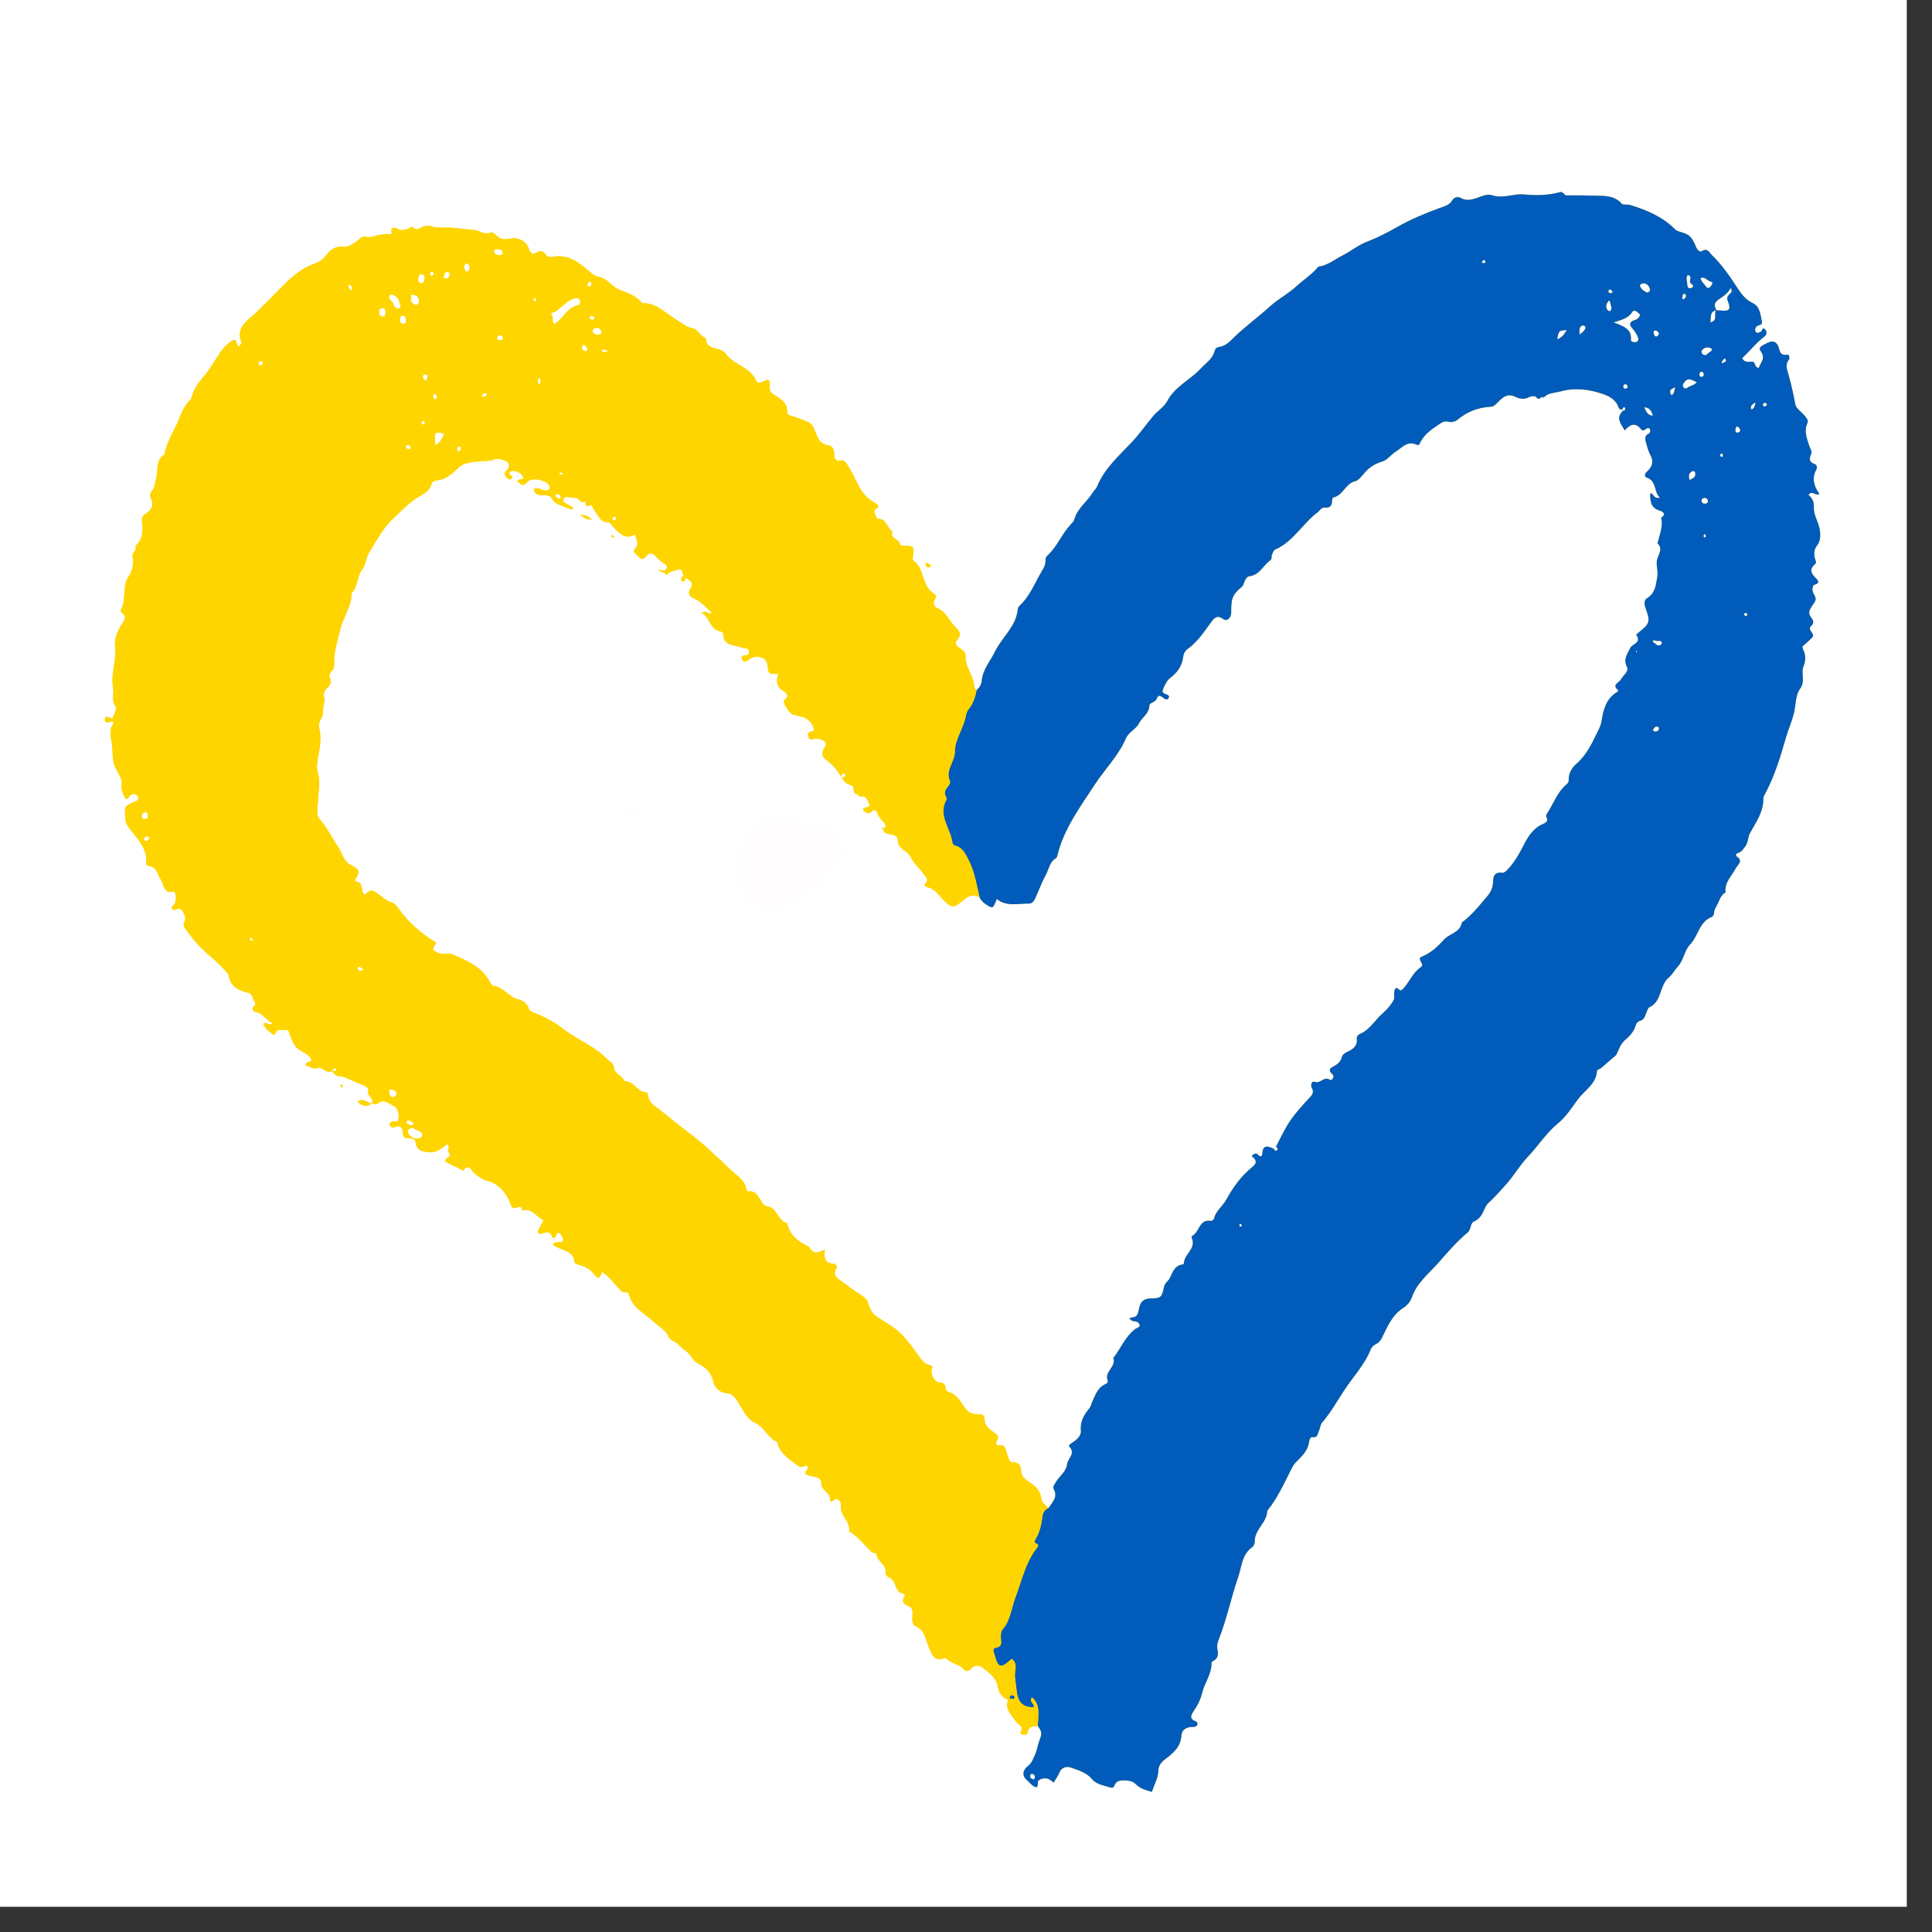 <svg xmlns="http://www.w3.org/2000/svg" xmlns:xlink="http://www.w3.org/1999/xlink" width="50" zoomAndPan="magnify" viewBox="0 0 37.5 37.5" height="50" preserveAspectRatio="xMidYMid meet" version="1.2"><rect x="0" y="0" width="37.5" height="37.5" fill="#333333" stroke="none"/><defs><clipPath id="b599832cc5"><path d="M 0 0 L 37.008 0 L 37.008 37.008 L 0 37.008 Z M 0 0 "/></clipPath><filter x="0%" y="0%" width="100%" filterUnits="objectBoundingBox" id="e2c39b69ac" height="100%"><feColorMatrix values="0 0 0 0 1 0 0 0 0 1 0 0 0 0 1 0 0 0 1 0" type="matrix" in="SourceGraphic"/></filter><clipPath id="a8a669bead"><path d="M 3.32 2.875 L 5.438 2.875 L 5.438 4.652 L 3.32 4.652 Z M 3.32 2.875 "/></clipPath><clipPath id="9e90a308dd"><path d="M 5.43 3.504 C 4.469 4.984 3.582 4.688 3.434 4.395 C 3.211 4.098 3.359 3.207 3.656 2.988 C 3.949 2.766 5.137 3.062 5.137 3.062 "/></clipPath><clipPath id="d1399bd18f"><rect x="0" width="9" y="0" height="9"/></clipPath><clipPath id="b1eafb5c99"><path d="M 4.027 3.598 L 4.379 3.598 L 4.379 3.875 L 4.027 3.875 Z M 4.027 3.598 "/></clipPath><clipPath id="6fbd08126d"><path d="M 4.359 3.766 C 3.695 4.062 4.285 3.617 4.285 3.617 "/></clipPath><clipPath id="8cb6719b90"><rect x="0" width="8" y="0" height="8"/></clipPath><clipPath id="91b3388a20"><path d="M 2.035 3.707 L 35.34 3.707 L 35.34 34.789 L 2.035 34.789 Z M 2.035 3.707 "/></clipPath><clipPath id="2f0725439c"><path d="M 18 3.707 L 35.34 3.707 L 35.34 34.789 L 18 34.789 Z M 18 3.707 "/></clipPath><clipPath id="fd60e26a55"><path d="M 2.035 4 L 21 4 L 21 34 L 2.035 34 Z M 2.035 4 "/></clipPath></defs><g id="a17d712643"><g clip-rule="nonzero" clip-path="url(#b599832cc5)"><path style=" stroke:none;fill-rule:nonzero;fill:#ffffff;fill-opacity:1;" d="M 0 0 L 37.008 0 L 37.008 37.008 L 0 37.008 Z M 0 0 "/><path style=" stroke:none;fill-rule:nonzero;fill:#ffffff;fill-opacity:1;" d="M 0 0 L 37.008 0 L 37.008 37.008 L 0 37.008 Z M 0 0 "/></g><g mask="url(#5df087ea5b)" transform="matrix(1,0,0,1,11,13)"><g clip-path="url(#d1399bd18f)"><g clip-rule="nonzero" clip-path="url(#a8a669bead)"><g clip-rule="nonzero" clip-path="url(#9e90a308dd)"><path style=" stroke:none;fill-rule:nonzero;fill:#e7191f;fill-opacity:1;" d="M 0.473 0.027 L 8.469 0.027 L 8.469 7.871 L 0.473 7.871 Z M 0.473 0.027 "/></g></g></g><mask id="5df087ea5b"><g filter="url(#e2c39b69ac)"><rect x="0" width="37.5" y="0" height="37.5" style="fill:#000000;fill-opacity:0.01;stroke:none;"/></g></mask></g><g mask="url(#4f682d7ad2)" transform="matrix(1,0,0,1,8,12)"><g clip-path="url(#8cb6719b90)"><g clip-rule="nonzero" clip-path="url(#b1eafb5c99)"><g clip-rule="nonzero" clip-path="url(#6fbd08126d)"><path style=" stroke:none;fill-rule:nonzero;fill:#01184e;fill-opacity:1;" d="M 0.734 0.656 L 7.398 0.656 L 7.398 7.094 L 0.734 7.094 Z M 0.734 0.656 "/></g></g></g><mask id="4f682d7ad2"><g filter="url(#e2c39b69ac)"><rect x="0" width="37.5" y="0" height="37.5" style="fill:#000000;fill-opacity:0.01;stroke:none;"/></g></mask></g><g clip-rule="nonzero" clip-path="url(#91b3388a20)"><path style=" stroke:none;fill-rule:nonzero;fill:#ffd500;fill-opacity:1;" d="M 35.227 10.953 C 35.273 10.918 35.23 10.867 35.223 10.824 C 35.207 10.738 35.211 10.66 35.273 10.582 C 35.336 10.496 35.34 10.391 35.32 10.273 C 35.293 10.125 35.199 9.992 35.207 9.848 C 35.215 9.738 35.172 9.664 35.102 9.605 C 35.176 9.508 35.238 9.637 35.316 9.586 C 35.203 9.438 35.164 9.277 35.258 9.109 C 35.273 9.074 35.266 9.02 35.223 9.008 C 35.113 8.969 35.113 8.906 35.156 8.809 C 35.18 8.762 35.133 8.707 35.117 8.652 C 35.074 8.516 35.012 8.371 35.078 8.223 C 35.109 8.152 35.07 8.129 35.039 8.082 C 34.977 8 34.863 7.934 34.848 7.852 C 34.812 7.66 34.77 7.473 34.719 7.285 C 34.695 7.188 34.637 7.086 34.723 6.98 C 34.742 6.957 34.73 6.875 34.691 6.883 C 34.531 6.914 34.547 6.777 34.508 6.703 C 34.453 6.605 34.379 6.621 34.305 6.656 C 34.242 6.691 34.113 6.73 34.172 6.812 C 34.281 6.961 34.168 7.039 34.137 7.141 C 34.043 7.133 34.086 7.012 33.996 7.02 C 33.926 7.023 33.855 7.035 33.816 6.953 C 33.961 6.816 34.086 6.656 34.25 6.531 C 34.301 6.492 34.297 6.426 34.254 6.387 C 34.207 6.344 34.207 6.422 34.176 6.438 C 34.145 6.453 34.105 6.48 34.078 6.438 C 34.055 6.398 34.07 6.359 34.102 6.332 C 34.137 6.305 34.211 6.312 34.199 6.25 C 34.172 6.113 34.164 5.949 34.02 5.883 C 33.863 5.809 33.781 5.676 33.695 5.547 C 33.559 5.336 33.414 5.133 33.234 4.957 C 33.172 4.898 33.148 4.805 33.031 4.875 C 32.992 4.902 32.945 4.848 32.926 4.805 C 32.828 4.582 32.805 4.555 32.586 4.492 C 32.543 4.48 32.52 4.457 32.492 4.43 C 32.25 4.195 31.949 4.074 31.637 3.977 C 31.582 3.961 31.504 3.984 31.477 3.953 C 31.32 3.777 31.117 3.805 30.918 3.797 C 30.75 3.793 30.582 3.789 30.414 3.793 C 30.355 3.793 30.344 3.711 30.277 3.73 C 30.062 3.789 29.84 3.797 29.617 3.777 C 29.547 3.77 29.477 3.77 29.406 3.781 C 29.258 3.801 29.109 3.84 28.957 3.789 C 28.887 3.766 28.816 3.789 28.75 3.812 C 28.621 3.855 28.492 3.922 28.348 3.84 C 28.301 3.812 28.219 3.824 28.184 3.895 C 28.129 3.984 28.035 4.004 27.949 4.035 C 27.66 4.141 27.379 4.258 27.113 4.41 C 26.926 4.516 26.73 4.617 26.535 4.691 C 26.359 4.758 26.223 4.875 26.062 4.957 C 25.906 5.035 25.773 5.152 25.59 5.176 C 25.582 5.18 25.574 5.199 25.562 5.207 C 25.445 5.34 25.293 5.438 25.164 5.555 C 25.012 5.699 24.816 5.797 24.652 5.945 C 24.426 6.152 24.176 6.332 23.957 6.543 C 23.871 6.629 23.793 6.715 23.664 6.734 C 23.625 6.738 23.59 6.762 23.578 6.805 C 23.543 6.961 23.41 7.043 23.312 7.148 C 23.105 7.375 22.801 7.5 22.652 7.793 C 22.594 7.898 22.473 7.973 22.391 8.066 C 22.25 8.234 22.121 8.418 21.973 8.578 C 21.719 8.848 21.438 9.09 21.293 9.445 C 21.277 9.488 21.234 9.52 21.211 9.559 C 21.102 9.738 20.914 9.863 20.855 10.074 C 20.844 10.125 20.809 10.148 20.777 10.184 C 20.605 10.371 20.516 10.621 20.32 10.793 C 20.301 10.809 20.293 10.852 20.293 10.879 C 20.297 10.957 20.262 11.016 20.227 11.078 C 20.086 11.312 19.992 11.574 19.781 11.766 C 19.766 11.777 19.758 11.809 19.754 11.828 C 19.723 12.16 19.453 12.363 19.316 12.641 C 19.223 12.832 19.074 12.992 19.055 13.219 C 19.047 13.293 19.008 13.348 18.953 13.395 C 18.938 13.379 18.914 13.363 18.914 13.348 C 18.914 13.129 18.73 12.961 18.742 12.734 C 18.746 12.668 18.688 12.613 18.621 12.574 C 18.566 12.543 18.523 12.48 18.578 12.418 C 18.684 12.297 18.605 12.234 18.523 12.148 C 18.41 12.031 18.359 11.867 18.188 11.801 C 18.133 11.781 18.098 11.711 18.141 11.641 C 18.164 11.598 18.188 11.559 18.125 11.52 C 17.883 11.375 17.953 11.031 17.723 10.875 C 17.703 10.863 17.723 10.797 17.727 10.758 C 17.738 10.613 17.73 10.598 17.582 10.594 C 17.535 10.594 17.469 10.602 17.465 10.555 C 17.445 10.453 17.258 10.457 17.324 10.312 C 17.211 10.258 17.211 10.066 17.043 10.07 C 17.004 10.07 16.949 9.902 16.984 9.887 C 17.105 9.836 17.023 9.785 16.98 9.758 C 16.68 9.598 16.656 9.355 16.453 9.031 C 16.418 8.977 16.387 8.922 16.309 8.938 C 16.223 8.953 16.191 8.906 16.191 8.832 C 16.191 8.746 16.176 8.66 16.082 8.645 C 15.91 8.621 15.863 8.488 15.812 8.355 C 15.781 8.273 15.746 8.211 15.648 8.176 C 15.562 8.148 15.48 8.102 15.387 8.082 C 15.336 8.07 15.281 8.051 15.281 8 C 15.285 7.809 15.141 7.738 15.012 7.656 C 14.961 7.621 14.938 7.59 14.941 7.523 C 14.949 7.367 14.93 7.348 14.805 7.41 C 14.719 7.449 14.699 7.434 14.664 7.363 C 14.539 7.113 14.227 7.078 14.078 6.855 C 14.059 6.824 14.016 6.812 13.98 6.789 C 13.977 6.785 13.965 6.785 13.957 6.785 C 13.844 6.746 13.699 6.742 13.699 6.566 C 13.594 6.535 13.551 6.395 13.453 6.375 C 13.312 6.352 13.227 6.262 13.117 6.199 C 12.91 6.078 12.742 5.871 12.465 5.887 C 12.355 5.742 12.188 5.688 12.031 5.629 C 11.875 5.566 11.785 5.402 11.621 5.371 C 11.543 5.359 11.5 5.32 11.445 5.273 C 11.242 5.098 11.031 4.93 10.734 4.984 C 10.68 4.996 10.621 4.992 10.586 4.938 C 10.543 4.867 10.488 4.863 10.426 4.898 C 10.328 4.953 10.289 4.91 10.258 4.82 C 10.211 4.684 10.062 4.602 9.922 4.629 C 9.777 4.656 9.719 4.648 9.621 4.562 C 9.59 4.539 9.562 4.496 9.523 4.512 C 9.41 4.57 9.324 4.48 9.227 4.469 C 9.078 4.449 8.93 4.438 8.781 4.422 C 8.637 4.41 8.484 4.438 8.336 4.383 C 8.297 4.371 8.242 4.387 8.199 4.406 C 8.129 4.438 8.062 4.492 8 4.395 C 7.938 4.441 7.863 4.465 7.789 4.465 C 7.754 4.469 7.719 4.441 7.684 4.426 C 7.633 4.41 7.586 4.441 7.594 4.473 C 7.609 4.535 7.605 4.562 7.535 4.547 C 7.379 4.52 7.238 4.633 7.082 4.594 C 7.047 4.586 7.012 4.609 6.98 4.637 C 6.879 4.719 6.789 4.805 6.629 4.789 C 6.559 4.781 6.426 4.82 6.355 4.926 C 6.297 5.008 6.215 5.082 6.109 5.117 C 5.863 5.199 5.676 5.363 5.496 5.543 C 5.32 5.719 5.148 5.898 4.969 6.07 C 4.824 6.207 4.562 6.352 4.688 6.648 C 4.691 6.664 4.672 6.691 4.652 6.707 C 4.633 6.727 4.605 6.719 4.602 6.691 C 4.582 6.531 4.5 6.617 4.445 6.656 C 4.375 6.707 4.32 6.777 4.27 6.848 C 4.164 7 4.074 7.172 3.953 7.309 C 3.852 7.426 3.773 7.539 3.73 7.68 C 3.723 7.711 3.711 7.742 3.688 7.766 C 3.535 7.914 3.492 8.117 3.402 8.297 C 3.316 8.465 3.223 8.629 3.195 8.82 C 3.016 8.926 3.074 9.121 3.031 9.277 C 3.008 9.367 3.012 9.465 2.941 9.539 C 2.91 9.578 2.91 9.633 2.93 9.676 C 2.996 9.809 2.934 9.902 2.832 9.969 C 2.758 10.016 2.746 10.066 2.758 10.145 C 2.777 10.316 2.773 10.477 2.625 10.598 C 2.676 10.68 2.559 10.711 2.574 10.805 C 2.598 10.93 2.574 11.082 2.5 11.184 C 2.359 11.391 2.465 11.645 2.34 11.848 C 2.336 11.855 2.359 11.891 2.375 11.902 C 2.453 11.961 2.426 12.027 2.383 12.086 C 2.289 12.227 2.215 12.383 2.234 12.547 C 2.266 12.82 2.145 13.078 2.195 13.355 C 2.219 13.465 2.156 13.586 2.242 13.707 C 2.27 13.75 2.223 13.855 2.191 13.922 C 2.172 13.973 2.125 13.922 2.09 13.914 C 2.051 13.906 2.035 13.934 2.035 13.969 C 2.035 14.008 2.059 14.027 2.098 14.023 C 2.121 14.02 2.141 14 2.164 14 C 2.195 14.004 2.219 14.02 2.191 14.062 C 2.113 14.18 2.152 14.312 2.172 14.434 C 2.199 14.594 2.164 14.762 2.25 14.922 C 2.297 15.008 2.371 15.117 2.363 15.211 C 2.348 15.332 2.387 15.418 2.441 15.504 C 2.492 15.512 2.496 15.473 2.516 15.449 C 2.574 15.395 2.645 15.402 2.68 15.461 C 2.715 15.527 2.645 15.547 2.59 15.57 C 2.406 15.656 2.422 15.656 2.43 15.867 C 2.434 15.977 2.48 16.039 2.539 16.113 C 2.684 16.297 2.852 16.469 2.84 16.73 C 2.836 16.758 2.832 16.801 2.875 16.805 C 3.047 16.82 3.055 16.973 3.125 17.078 C 3.184 17.168 3.168 17.34 3.355 17.309 C 3.395 17.305 3.414 17.352 3.414 17.395 C 3.41 17.469 3.418 17.535 3.348 17.59 C 3.312 17.617 3.348 17.676 3.391 17.66 C 3.453 17.637 3.512 17.617 3.547 17.688 C 3.578 17.742 3.609 17.801 3.59 17.867 C 3.574 17.91 3.547 17.957 3.582 18.004 C 3.734 18.219 3.902 18.422 4.113 18.586 C 4.172 18.637 4.434 18.883 4.441 18.934 C 4.469 19.141 4.625 19.223 4.789 19.262 C 4.883 19.281 4.891 19.316 4.914 19.387 C 4.934 19.445 4.996 19.477 4.918 19.543 C 4.883 19.57 4.914 19.633 4.945 19.637 C 5.102 19.656 5.16 19.805 5.289 19.855 C 5.23 19.941 5.172 19.812 5.113 19.875 C 5.145 19.969 5.227 20.02 5.293 20.074 C 5.352 20.125 5.344 19.992 5.406 19.992 C 5.461 19.992 5.516 19.992 5.57 19.992 C 5.594 19.992 5.602 20.004 5.609 20.031 C 5.703 20.305 5.727 20.336 5.922 20.445 C 5.98 20.477 6.027 20.516 6.047 20.578 C 6.023 20.629 5.93 20.594 5.934 20.688 C 6.012 20.688 6.066 20.766 6.172 20.727 C 6.25 20.699 6.32 20.832 6.422 20.797 C 6.43 20.793 6.438 20.793 6.445 20.793 C 6.48 20.828 6.508 20.883 6.566 20.887 C 6.703 20.895 6.812 20.969 6.934 21.016 C 7.023 21.051 7.164 21.098 7.148 21.16 C 7.113 21.277 7.273 21.316 7.215 21.414 C 7.254 21.422 7.309 21.445 7.32 21.43 C 7.441 21.309 7.543 21.422 7.633 21.461 C 7.723 21.5 7.742 21.602 7.738 21.703 C 7.734 21.801 7.664 21.758 7.617 21.77 C 7.59 21.781 7.559 21.793 7.566 21.832 C 7.574 21.867 7.605 21.887 7.637 21.883 C 7.668 21.879 7.699 21.859 7.727 21.859 C 7.852 21.879 7.797 22 7.84 22.062 C 7.895 22.137 8.055 22.043 8.066 22.172 C 8.086 22.332 8.191 22.348 8.312 22.363 C 8.465 22.387 8.566 22.289 8.676 22.211 C 8.758 22.25 8.668 22.324 8.715 22.379 C 8.789 22.465 8.613 22.465 8.648 22.551 C 8.746 22.598 8.844 22.645 8.941 22.695 C 8.957 22.703 8.988 22.723 8.992 22.723 C 9.098 22.566 9.141 22.715 9.199 22.766 C 9.285 22.836 9.367 22.898 9.48 22.926 C 9.668 22.973 9.844 23.164 9.91 23.375 C 9.926 23.414 9.945 23.449 9.988 23.449 C 10.047 23.441 10.121 23.379 10.137 23.496 C 10.336 23.438 10.41 23.629 10.555 23.684 C 10.512 23.758 10.477 23.816 10.449 23.879 C 10.434 23.914 10.453 23.953 10.488 23.949 C 10.582 23.93 10.676 23.863 10.723 24.02 C 10.73 24.047 10.785 24.016 10.797 23.969 C 10.812 23.91 10.863 23.922 10.883 23.957 C 10.906 24 10.938 24.047 10.934 24.074 C 10.875 24.16 10.781 24.062 10.734 24.16 C 10.875 24.281 11.133 24.25 11.152 24.504 C 11.156 24.523 11.219 24.547 11.254 24.555 C 11.359 24.586 11.449 24.629 11.523 24.723 C 11.613 24.836 11.637 24.824 11.684 24.688 C 11.828 24.773 11.922 24.922 12.043 25.043 C 12.066 25.066 12.094 25.09 12.125 25.082 C 12.211 25.07 12.207 25.133 12.227 25.184 C 12.305 25.395 12.512 25.496 12.664 25.633 C 12.828 25.781 12.914 25.809 12.984 25.957 C 13 25.98 13.027 26.012 13.051 26.02 C 13.16 26.059 13.215 26.164 13.301 26.215 C 13.41 26.285 13.441 26.41 13.559 26.473 C 13.695 26.539 13.809 26.641 13.844 26.816 C 13.867 26.922 13.961 27.027 14.09 27.039 C 14.207 27.047 14.262 27.113 14.32 27.207 C 14.414 27.355 14.504 27.551 14.648 27.613 C 14.844 27.699 14.898 27.914 15.082 27.984 C 15.133 28.203 15.301 28.309 15.465 28.434 C 15.52 28.473 15.547 28.484 15.605 28.461 C 15.66 28.438 15.711 28.461 15.664 28.523 C 15.594 28.613 15.652 28.625 15.719 28.645 C 15.809 28.668 15.945 28.668 15.941 28.781 C 15.934 28.938 16.133 28.969 16.109 29.121 C 16.105 29.148 16.145 29.145 16.16 29.133 C 16.297 29.023 16.328 29.199 16.324 29.223 C 16.293 29.422 16.52 29.531 16.48 29.723 C 16.656 29.82 16.77 29.984 16.91 30.117 C 16.938 30.145 17.016 30.148 17.016 30.164 C 17.016 30.309 17.203 30.355 17.188 30.504 C 17.184 30.562 17.219 30.605 17.254 30.617 C 17.414 30.672 17.352 30.926 17.555 30.938 C 17.559 30.938 17.566 30.969 17.562 30.977 C 17.48 31.098 17.555 31.137 17.652 31.184 C 17.715 31.215 17.719 31.285 17.711 31.352 C 17.707 31.434 17.699 31.535 17.773 31.566 C 17.961 31.645 17.961 31.824 18.027 31.969 C 18.09 32.094 18.117 32.27 18.332 32.184 C 18.344 32.18 18.367 32.188 18.375 32.195 C 18.461 32.297 18.609 32.293 18.695 32.391 C 18.746 32.445 18.793 32.453 18.852 32.387 C 18.918 32.309 19.016 32.32 19.082 32.375 C 19.207 32.477 19.348 32.57 19.371 32.758 C 19.387 32.867 19.477 32.961 19.57 33 C 19.492 33.176 19.637 33.281 19.711 33.406 C 19.754 33.477 19.883 33.496 19.809 33.625 C 19.793 33.648 19.844 33.672 19.875 33.672 C 19.902 33.672 19.93 33.668 19.945 33.629 C 19.984 33.516 19.988 33.516 20.145 33.5 C 20.145 33.488 20.145 33.477 20.145 33.465 C 20.145 33.477 20.145 33.488 20.145 33.5 C 20.23 33.633 20.23 33.633 20.164 33.816 C 20.137 33.891 20.129 33.969 20.098 34.039 C 20.059 34.121 20.035 34.215 19.953 34.277 C 19.848 34.355 19.836 34.469 19.926 34.547 C 19.988 34.598 20.039 34.68 20.121 34.691 C 20.172 34.645 20.109 34.574 20.188 34.539 C 20.293 34.492 20.375 34.523 20.449 34.602 C 20.492 34.531 20.531 34.48 20.555 34.422 C 20.598 34.301 20.703 34.277 20.797 34.312 C 20.934 34.359 21.094 34.414 21.184 34.52 C 21.285 34.641 21.406 34.648 21.527 34.688 C 21.566 34.703 21.613 34.711 21.629 34.664 C 21.66 34.57 21.73 34.555 21.816 34.559 C 21.898 34.559 21.98 34.566 22.039 34.625 C 22.125 34.715 22.238 34.746 22.359 34.781 C 22.398 34.645 22.48 34.52 22.484 34.363 C 22.488 34.281 22.527 34.215 22.609 34.152 C 22.758 34.039 22.914 33.918 22.93 33.695 C 22.938 33.566 23.035 33.516 23.164 33.52 C 23.25 33.523 23.262 33.434 23.215 33.414 C 23.055 33.355 23.137 33.266 23.18 33.195 C 23.246 33.098 23.301 32.992 23.328 32.879 C 23.375 32.672 23.52 32.496 23.516 32.277 C 23.516 32.266 23.531 32.246 23.543 32.242 C 23.656 32.191 23.645 32.09 23.629 32.004 C 23.617 31.926 23.637 31.867 23.664 31.801 C 23.816 31.41 23.898 31 24.035 30.605 C 24.105 30.402 24.105 30.168 24.309 30.027 C 24.336 30.008 24.355 29.957 24.355 29.922 C 24.348 29.688 24.594 29.555 24.598 29.324 C 24.797 29.078 24.926 28.789 25.066 28.512 C 25.09 28.461 25.121 28.414 25.16 28.375 C 25.273 28.262 25.391 28.152 25.41 27.98 C 25.418 27.934 25.441 27.887 25.477 27.895 C 25.574 27.91 25.574 27.832 25.598 27.781 C 25.625 27.727 25.625 27.652 25.664 27.609 C 25.828 27.422 25.945 27.207 26.082 27 C 26.258 26.727 26.488 26.492 26.609 26.184 C 26.625 26.145 26.668 26.109 26.711 26.086 C 26.762 26.062 26.797 26.02 26.82 25.973 C 26.93 25.754 27.016 25.527 27.242 25.383 C 27.301 25.348 27.375 25.266 27.402 25.188 C 27.488 24.922 27.707 24.742 27.883 24.551 C 28.074 24.336 28.262 24.109 28.488 23.922 C 28.559 23.859 28.535 23.738 28.613 23.707 C 28.738 23.652 28.777 23.551 28.824 23.445 C 28.844 23.391 28.883 23.355 28.926 23.316 C 29.035 23.211 29.137 23.098 29.238 22.984 C 29.387 22.816 29.5 22.617 29.652 22.457 C 29.852 22.25 30.004 22 30.227 21.816 C 30.395 21.68 30.504 21.504 30.629 21.336 C 30.758 21.16 30.977 21.047 30.996 20.797 C 31 20.75 31.059 20.754 31.082 20.727 L 31.371 20.477 C 31.422 20.371 31.453 20.258 31.555 20.176 C 31.641 20.102 31.723 20.012 31.754 19.887 C 31.762 19.855 31.805 19.82 31.836 19.812 C 31.914 19.793 31.926 19.727 31.949 19.672 C 31.973 19.629 31.98 19.566 32.016 19.551 C 32.191 19.469 32.211 19.293 32.273 19.148 C 32.301 19.082 32.328 19.027 32.387 18.977 C 32.461 18.918 32.504 18.828 32.566 18.762 C 32.684 18.633 32.691 18.449 32.809 18.328 C 32.965 18.164 32.98 17.891 33.227 17.797 C 33.25 17.789 33.27 17.746 33.27 17.719 C 33.273 17.652 33.309 17.605 33.336 17.551 C 33.379 17.465 33.402 17.371 33.492 17.324 C 33.469 17.129 33.609 17.008 33.688 16.859 C 33.723 16.789 33.848 16.715 33.707 16.621 C 33.684 16.605 33.695 16.566 33.738 16.555 C 33.812 16.535 33.844 16.469 33.887 16.41 C 33.938 16.336 33.922 16.246 33.969 16.168 C 34.086 15.957 34.23 15.758 34.227 15.5 C 34.227 15.477 34.234 15.453 34.246 15.434 C 34.445 15.074 34.559 14.684 34.672 14.293 C 34.719 14.141 34.781 14 34.82 13.844 C 34.859 13.688 34.848 13.492 34.938 13.371 C 35.051 13.219 34.949 13.07 35.008 12.93 C 35.047 12.828 35.055 12.715 35 12.609 C 34.992 12.59 34.98 12.555 34.988 12.547 C 35.051 12.484 35.121 12.434 35.176 12.371 C 35.246 12.293 35.059 12.23 35.16 12.145 C 35.223 12.086 35.188 12.023 35.148 11.977 C 35.086 11.895 35.129 11.828 35.172 11.762 C 35.207 11.703 35.27 11.656 35.227 11.57 C 35.188 11.504 35.152 11.43 35.207 11.352 C 35.207 11.348 35.219 11.352 35.227 11.348 C 35.309 11.324 35.305 11.281 35.254 11.23 C 35.172 11.145 35.098 11.066 35.227 10.953 Z M 2.75 15.848 C 2.75 15.801 2.77 15.77 2.816 15.766 C 2.852 15.762 2.871 15.785 2.871 15.824 C 2.879 15.871 2.863 15.898 2.812 15.898 C 2.781 15.898 2.75 15.887 2.75 15.848 Z M 2.895 16.277 C 2.879 16.305 2.863 16.328 2.828 16.324 C 2.805 16.32 2.785 16.301 2.797 16.273 C 2.809 16.246 2.836 16.227 2.867 16.234 C 2.883 16.242 2.918 16.242 2.895 16.277 Z M 4.867 18.258 C 4.855 18.246 4.844 18.23 4.848 18.219 C 4.852 18.199 4.871 18.191 4.887 18.207 C 4.898 18.215 4.902 18.234 4.906 18.246 C 4.898 18.262 4.883 18.27 4.867 18.258 Z M 5.062 7.09 C 5.035 7.098 5.02 7.078 5.02 7.051 C 5.023 7.027 5.035 7.012 5.062 7.008 C 5.09 7.008 5.105 7.023 5.109 7.055 C 5.094 7.062 5.082 7.082 5.062 7.09 Z M 20.051 34.535 C 20.02 34.527 19.992 34.508 19.996 34.473 C 19.996 34.449 20.008 34.426 20.035 34.43 C 20.07 34.434 20.086 34.457 20.086 34.496 C 20.086 34.516 20.078 34.539 20.051 34.535 Z M 32.137 6.414 C 32.172 6.418 32.188 6.449 32.203 6.48 C 32.188 6.496 32.176 6.527 32.16 6.531 C 32.105 6.539 32.105 6.488 32.098 6.457 C 32.09 6.43 32.113 6.41 32.137 6.414 Z M 32.082 8.07 C 31.965 8.059 31.949 7.969 31.914 7.906 C 32.016 7.91 32.055 7.969 32.082 8.07 Z M 31.918 5.5 C 31.984 5.516 32.023 5.562 32.027 5.641 C 32.012 5.652 31.988 5.684 31.977 5.68 C 31.914 5.66 31.859 5.613 31.832 5.555 C 31.82 5.523 31.879 5.492 31.918 5.5 Z M 31.68 6.059 C 31.715 6 31.77 6.047 31.801 6.074 C 31.863 6.117 31.812 6.156 31.781 6.188 C 31.762 6.207 31.727 6.211 31.699 6.223 C 31.633 6.254 31.625 6.305 31.668 6.355 C 31.715 6.41 31.758 6.465 31.785 6.531 C 31.801 6.57 31.816 6.625 31.75 6.641 C 31.707 6.648 31.652 6.629 31.656 6.594 C 31.676 6.387 31.516 6.332 31.32 6.258 C 31.492 6.203 31.609 6.172 31.68 6.059 Z M 31.555 7.543 C 31.523 7.547 31.512 7.531 31.508 7.508 C 31.504 7.484 31.516 7.465 31.543 7.457 C 31.57 7.453 31.582 7.473 31.59 7.496 C 31.602 7.531 31.574 7.535 31.555 7.543 Z M 31.223 5.637 C 31.227 5.625 31.25 5.613 31.258 5.617 C 31.273 5.629 31.289 5.648 31.305 5.664 C 31.289 5.676 31.277 5.691 31.27 5.691 C 31.234 5.691 31.211 5.676 31.223 5.637 Z M 31.227 5.832 C 31.242 5.848 31.254 5.855 31.254 5.859 C 31.25 5.918 31.309 5.977 31.258 6.035 C 31.25 6.039 31.223 6.039 31.215 6.031 C 31.156 5.973 31.168 5.91 31.227 5.832 Z M 30.66 6.387 C 30.668 6.348 30.688 6.312 30.738 6.32 C 30.742 6.32 30.754 6.32 30.758 6.328 C 30.797 6.367 30.758 6.398 30.738 6.426 C 30.723 6.449 30.691 6.465 30.66 6.492 C 30.66 6.449 30.652 6.414 30.66 6.387 Z M 30.41 6.406 C 30.355 6.5 30.309 6.555 30.227 6.586 C 30.254 6.418 30.254 6.418 30.41 6.406 Z M 28.77 5.074 C 28.777 5.062 28.793 5.055 28.805 5.043 C 28.816 5.055 28.828 5.062 28.832 5.074 C 28.836 5.105 28.809 5.109 28.785 5.105 C 28.766 5.105 28.758 5.09 28.77 5.074 Z M 11.891 10.055 C 11.902 10.035 11.918 10.02 11.941 10.031 C 11.953 10.035 11.953 10.059 11.957 10.07 C 11.945 10.098 11.926 10.102 11.902 10.094 C 11.883 10.086 11.879 10.074 11.891 10.055 Z M 11.781 6.801 C 11.797 6.809 11.793 6.824 11.773 6.832 C 11.734 6.844 11.699 6.84 11.672 6.805 C 11.707 6.777 11.742 6.781 11.781 6.801 Z M 11.676 6.434 C 11.672 6.469 11.66 6.492 11.621 6.496 C 11.57 6.5 11.523 6.492 11.504 6.441 C 11.488 6.395 11.531 6.371 11.57 6.363 C 11.621 6.355 11.656 6.387 11.676 6.434 Z M 11.535 6.176 C 11.527 6.203 11.512 6.211 11.488 6.207 C 11.465 6.199 11.441 6.191 11.449 6.164 C 11.457 6.137 11.469 6.121 11.496 6.129 C 11.52 6.137 11.535 6.152 11.535 6.176 Z M 11.398 5.52 C 11.406 5.5 11.422 5.48 11.441 5.473 C 11.469 5.457 11.477 5.48 11.48 5.504 C 11.48 5.535 11.469 5.562 11.434 5.562 C 11.41 5.562 11.395 5.539 11.398 5.52 Z M 11.305 6.719 C 11.316 6.707 11.324 6.691 11.328 6.676 C 11.34 6.691 11.352 6.707 11.367 6.719 C 11.395 6.742 11.422 6.777 11.383 6.816 C 11.375 6.82 11.352 6.82 11.34 6.812 C 11.297 6.793 11.281 6.75 11.305 6.719 Z M 10.707 6.078 C 10.879 6.02 10.973 5.832 11.156 5.793 C 11.195 5.785 11.238 5.781 11.258 5.828 C 11.273 5.867 11.254 5.918 11.219 5.926 C 11 5.965 10.934 6.195 10.758 6.289 C 10.703 6.25 10.746 6.184 10.719 6.137 C 10.707 6.121 10.684 6.086 10.707 6.078 Z M 10.871 9.207 C 10.859 9.199 10.855 9.188 10.848 9.176 C 10.867 9.176 10.887 9.168 10.906 9.172 C 10.914 9.172 10.922 9.191 10.926 9.203 C 10.91 9.227 10.887 9.219 10.871 9.207 Z M 10.887 9.656 C 10.891 9.66 10.867 9.672 10.855 9.68 C 10.812 9.672 10.785 9.648 10.773 9.609 C 10.773 9.605 10.797 9.594 10.812 9.59 C 10.859 9.586 10.875 9.617 10.887 9.656 Z M 10.465 7.328 C 10.508 7.379 10.492 7.422 10.469 7.477 C 10.434 7.422 10.426 7.375 10.465 7.328 Z M 10.383 5.789 C 10.402 5.797 10.418 5.816 10.406 5.84 C 10.402 5.848 10.375 5.852 10.367 5.844 C 10.355 5.836 10.352 5.82 10.352 5.805 C 10.352 5.789 10.367 5.781 10.383 5.789 Z M 9.652 4.836 C 9.699 4.832 9.746 4.852 9.758 4.902 C 9.77 4.934 9.734 4.953 9.699 4.953 C 9.648 4.957 9.605 4.938 9.59 4.887 C 9.578 4.844 9.613 4.836 9.652 4.836 Z M 9.766 6.566 C 9.754 6.598 9.723 6.605 9.691 6.605 C 9.668 6.605 9.648 6.594 9.648 6.566 C 9.648 6.531 9.672 6.508 9.703 6.508 C 9.734 6.512 9.758 6.531 9.766 6.566 Z M 9.359 7.672 C 9.371 7.641 9.398 7.633 9.43 7.629 C 9.438 7.637 9.457 7.648 9.453 7.652 C 9.441 7.691 9.402 7.695 9.371 7.711 C 9.367 7.699 9.355 7.684 9.359 7.672 Z M 9.016 5.152 C 9.023 5.129 9.035 5.109 9.07 5.113 C 9.117 5.145 9.117 5.188 9.109 5.234 C 9.105 5.262 9.086 5.281 9.059 5.27 C 9.008 5.25 9.008 5.199 9.016 5.152 Z M 8.91 8.668 C 8.941 8.664 8.957 8.688 8.949 8.711 C 8.945 8.73 8.922 8.746 8.91 8.762 C 8.871 8.762 8.867 8.734 8.871 8.715 C 8.871 8.691 8.883 8.668 8.91 8.668 Z M 8.613 5.367 C 8.629 5.324 8.637 5.27 8.699 5.277 C 8.715 5.281 8.723 5.312 8.73 5.328 C 8.719 5.375 8.703 5.41 8.652 5.406 C 8.633 5.406 8.602 5.402 8.613 5.367 Z M 8.625 8.418 C 8.582 8.5 8.559 8.586 8.449 8.641 C 8.43 8.371 8.43 8.371 8.625 8.418 Z M 8.48 7.711 C 8.477 7.719 8.469 7.738 8.461 7.758 C 8.434 7.746 8.41 7.727 8.406 7.695 C 8.406 7.664 8.422 7.652 8.445 7.652 C 8.473 7.656 8.48 7.676 8.48 7.711 Z M 8.348 5.309 C 8.352 5.285 8.371 5.273 8.395 5.277 C 8.418 5.285 8.426 5.305 8.414 5.328 C 8.406 5.348 8.383 5.359 8.359 5.348 C 8.352 5.344 8.348 5.32 8.348 5.309 Z M 8.297 7.301 C 8.289 7.336 8.301 7.375 8.262 7.379 C 8.227 7.383 8.207 7.352 8.207 7.32 C 8.203 7.293 8.223 7.262 8.262 7.266 C 8.281 7.27 8.305 7.281 8.297 7.301 Z M 8.223 8.242 C 8.211 8.246 8.191 8.234 8.184 8.223 C 8.172 8.199 8.18 8.18 8.203 8.172 C 8.223 8.164 8.234 8.172 8.242 8.188 C 8.25 8.211 8.246 8.234 8.223 8.242 Z M 8.191 5.324 C 8.238 5.328 8.242 5.375 8.242 5.402 C 8.242 5.457 8.223 5.492 8.176 5.496 C 8.129 5.496 8.109 5.461 8.117 5.418 C 8.121 5.371 8.125 5.316 8.191 5.324 Z M 7.98 5.719 C 8.09 5.723 8.148 5.766 8.129 5.871 C 8.125 5.902 8.094 5.93 8.062 5.918 C 7.953 5.883 7.973 5.801 7.98 5.719 Z M 7.941 8.645 C 7.965 8.648 7.977 8.664 7.973 8.691 C 7.965 8.715 7.949 8.727 7.926 8.719 C 7.895 8.711 7.875 8.688 7.883 8.656 C 7.891 8.633 7.918 8.637 7.941 8.645 Z M 7.812 6.125 C 7.863 6.121 7.875 6.168 7.883 6.207 C 7.879 6.246 7.879 6.293 7.824 6.285 C 7.789 6.281 7.75 6.254 7.758 6.215 C 7.766 6.184 7.766 6.129 7.812 6.125 Z M 7.555 5.742 C 7.562 5.727 7.602 5.703 7.609 5.711 C 7.668 5.746 7.738 5.773 7.75 5.859 C 7.754 5.887 7.773 5.914 7.777 5.93 C 7.77 5.988 7.742 5.996 7.707 5.984 C 7.664 5.969 7.641 5.938 7.633 5.898 C 7.625 5.836 7.52 5.82 7.555 5.742 Z M 7.422 5.977 C 7.469 5.984 7.484 6.012 7.484 6.055 C 7.48 6.094 7.484 6.145 7.434 6.148 C 7.383 6.148 7.359 6.109 7.355 6.055 C 7.355 6.012 7.375 5.984 7.422 5.977 Z M 6.785 5.531 C 6.816 5.539 6.836 5.562 6.836 5.594 C 6.84 5.621 6.816 5.637 6.797 5.621 C 6.777 5.602 6.762 5.574 6.754 5.547 C 6.75 5.531 6.77 5.523 6.785 5.531 Z M 6.504 20.785 C 6.488 20.793 6.465 20.789 6.445 20.789 C 6.453 20.777 6.457 20.762 6.469 20.754 C 6.484 20.742 6.504 20.738 6.523 20.73 C 6.531 20.754 6.531 20.777 6.504 20.785 Z M 6.988 18.844 C 6.957 18.84 6.938 18.816 6.945 18.781 C 6.949 18.77 6.973 18.758 6.98 18.762 C 7.008 18.777 7.027 18.797 7.062 18.824 C 7.027 18.832 7.008 18.844 6.988 18.844 Z M 7.637 21.293 C 7.57 21.305 7.562 21.246 7.555 21.203 C 7.543 21.176 7.555 21.133 7.598 21.145 C 7.641 21.156 7.691 21.176 7.699 21.23 C 7.691 21.27 7.664 21.289 7.637 21.293 Z M 7.891 21.785 C 7.887 21.781 7.891 21.77 7.891 21.766 C 7.906 21.738 7.934 21.742 7.953 21.754 C 7.984 21.77 8.027 21.781 8.027 21.824 C 8.027 21.828 8 21.84 7.988 21.84 C 7.945 21.836 7.906 21.828 7.891 21.785 Z M 8.156 22.09 C 8.078 22.125 7.957 22.078 7.922 21.992 C 7.914 21.977 7.914 21.941 7.926 21.93 C 7.973 21.867 8.031 21.902 8.074 21.926 C 8.117 21.957 8.203 21.949 8.199 22.047 C 8.188 22.059 8.176 22.082 8.156 22.09 Z M 19.543 28.414 L 19.559 28.414 L 19.551 28.43 Z M 24.07 23.809 C 24.062 23.801 24.055 23.785 24.055 23.773 C 24.059 23.758 24.074 23.75 24.09 23.762 C 24.098 23.77 24.102 23.785 24.105 23.797 C 24.094 23.801 24.078 23.812 24.07 23.809 Z M 31.758 12.668 C 31.758 12.664 31.754 12.656 31.758 12.648 C 31.758 12.637 31.766 12.625 31.77 12.613 C 31.77 12.625 31.773 12.637 31.773 12.652 C 31.77 12.656 31.766 12.664 31.758 12.668 Z M 32.137 14.199 C 32.117 14.199 32.094 14.195 32.082 14.168 C 32.105 14.141 32.117 14.102 32.16 14.102 C 32.184 14.102 32.203 14.117 32.199 14.145 C 32.199 14.18 32.168 14.195 32.137 14.199 Z M 32.234 12.516 C 32.184 12.551 32.152 12.512 32.117 12.484 C 32.098 12.473 32.074 12.465 32.086 12.43 C 32.105 12.43 32.129 12.43 32.145 12.438 C 32.184 12.453 32.242 12.414 32.258 12.48 C 32.258 12.488 32.246 12.508 32.234 12.516 Z M 32.242 10.047 C 32.285 10.207 32.219 10.352 32.184 10.504 C 32.18 10.516 32.168 10.543 32.172 10.547 C 32.281 10.648 32.199 10.742 32.168 10.848 C 32.133 10.957 32.191 11.07 32.168 11.191 C 32.141 11.352 32.133 11.504 31.977 11.605 C 31.902 11.648 31.914 11.734 31.945 11.816 C 32.035 12.066 32.023 12.105 31.805 12.277 C 31.785 12.293 31.758 12.32 31.758 12.32 C 31.871 12.477 31.688 12.492 31.645 12.574 C 31.594 12.68 31.5 12.793 31.578 12.941 C 31.625 13.035 31.508 13.102 31.465 13.184 C 31.43 13.25 31.273 13.289 31.41 13.398 C 31.414 13.398 31.402 13.426 31.391 13.43 C 31.176 13.555 31.121 13.773 31.086 13.992 C 31.074 14.09 31.027 14.164 30.988 14.246 C 30.883 14.465 30.781 14.668 30.59 14.832 C 30.523 14.891 30.438 15.008 30.449 15.141 C 30.449 15.18 30.43 15.207 30.395 15.234 C 30.227 15.379 30.156 15.594 30.039 15.773 C 30.02 15.801 30 15.828 30.016 15.859 C 30.055 15.926 30.012 15.965 29.961 15.988 C 29.77 16.066 29.672 16.215 29.578 16.398 C 29.488 16.57 29.387 16.758 29.238 16.902 C 29.219 16.922 29.18 16.945 29.156 16.941 C 29.012 16.918 28.98 17.012 28.98 17.117 C 28.98 17.223 28.93 17.324 28.875 17.387 C 28.73 17.559 28.59 17.738 28.41 17.879 C 28.398 17.887 28.375 17.895 28.375 17.906 C 28.34 18.105 28.129 18.121 28.023 18.242 C 27.898 18.383 27.766 18.5 27.594 18.57 C 27.57 18.582 27.551 18.594 27.559 18.621 C 27.57 18.672 27.641 18.727 27.582 18.77 C 27.414 18.879 27.355 19.078 27.215 19.211 C 27.156 19.266 27.113 19.102 27.07 19.219 C 27.047 19.281 27.074 19.348 27.055 19.398 C 27.004 19.508 26.91 19.605 26.824 19.68 C 26.695 19.797 26.605 19.953 26.449 20.043 C 26.41 20.07 26.324 20.078 26.336 20.168 C 26.348 20.285 26.281 20.352 26.18 20.402 C 26.129 20.426 26.062 20.453 26.043 20.523 C 26.023 20.609 25.961 20.656 25.891 20.695 C 25.816 20.734 25.77 20.77 25.859 20.848 C 25.918 20.902 25.844 20.984 25.816 20.961 C 25.699 20.879 25.633 21.039 25.523 21 C 25.449 20.973 25.438 21.07 25.461 21.113 C 25.516 21.211 25.461 21.262 25.398 21.328 C 25.273 21.465 25.145 21.602 25.039 21.758 C 24.934 21.914 24.855 22.09 24.766 22.258 C 24.797 22.273 24.809 22.305 24.785 22.328 C 24.754 22.355 24.738 22.316 24.723 22.297 C 24.609 22.246 24.512 22.207 24.5 22.398 C 24.492 22.473 24.445 22.445 24.406 22.402 C 24.383 22.379 24.344 22.395 24.32 22.414 C 24.277 22.445 24.32 22.461 24.34 22.48 C 24.414 22.559 24.352 22.613 24.301 22.656 C 24.086 22.832 23.93 23.051 23.797 23.293 C 23.727 23.418 23.598 23.504 23.562 23.656 C 23.559 23.672 23.523 23.699 23.512 23.699 C 23.277 23.652 23.285 23.906 23.148 23.984 C 23.137 23.988 23.125 24.016 23.129 24.023 C 23.223 24.223 23.012 24.324 22.984 24.484 C 22.98 24.508 22.984 24.539 22.953 24.543 C 22.797 24.566 22.762 24.691 22.703 24.812 C 22.676 24.867 22.609 24.898 22.594 24.977 C 22.551 25.18 22.539 25.199 22.332 25.203 C 22.191 25.207 22.137 25.27 22.113 25.383 C 22.074 25.555 22.074 25.555 21.926 25.582 C 21.953 25.684 22.082 25.605 22.121 25.715 C 22.133 25.762 22.059 25.773 22.023 25.805 C 21.836 25.953 21.754 26.176 21.609 26.359 C 21.672 26.527 21.43 26.621 21.5 26.793 C 21.512 26.824 21.484 26.855 21.453 26.867 C 21.293 26.941 21.254 27.098 21.188 27.238 C 21.176 27.266 21.172 27.301 21.152 27.324 C 21.043 27.457 20.961 27.586 20.98 27.773 C 20.988 27.859 20.906 27.945 20.82 27.996 C 20.785 28.02 20.73 28.059 20.754 28.078 C 20.887 28.215 20.723 28.309 20.711 28.422 C 20.699 28.551 20.59 28.629 20.52 28.73 C 20.488 28.785 20.426 28.848 20.449 28.895 C 20.543 29.059 20.426 29.156 20.352 29.27 C 20.293 29.215 20.215 29.16 20.211 29.09 C 20.195 28.918 20.078 28.832 19.953 28.75 C 19.879 28.699 19.824 28.648 19.82 28.547 C 19.812 28.457 19.781 28.379 19.66 28.383 C 19.582 28.387 19.574 28.289 19.555 28.246 C 19.512 28.16 19.543 28.023 19.371 28.055 C 19.34 28.062 19.324 28.008 19.34 27.984 C 19.402 27.887 19.363 27.848 19.273 27.789 C 19.195 27.738 19.109 27.66 19.109 27.547 C 19.105 27.453 19.047 27.445 18.98 27.449 C 18.855 27.457 18.781 27.406 18.711 27.301 C 18.633 27.188 18.559 27.059 18.41 27.016 C 18.379 27.004 18.352 26.98 18.352 26.945 C 18.352 26.848 18.293 26.84 18.211 26.828 C 18.133 26.816 18.062 26.672 18.082 26.582 C 18.094 26.543 18.113 26.508 18.055 26.5 C 17.941 26.48 17.887 26.398 17.828 26.312 C 17.719 26.16 17.609 26.004 17.477 25.879 C 17.355 25.762 17.199 25.672 17.055 25.582 C 16.953 25.52 16.887 25.43 16.859 25.32 C 16.84 25.23 16.785 25.188 16.719 25.141 C 16.586 25.055 16.457 24.961 16.332 24.867 C 16.25 24.809 16.152 24.754 16.234 24.621 C 16.262 24.578 16.219 24.535 16.184 24.531 C 16.012 24.523 15.984 24.414 16.012 24.254 C 15.887 24.316 15.781 24.355 15.715 24.215 C 15.711 24.207 15.703 24.199 15.699 24.199 C 15.496 24.102 15.328 23.977 15.277 23.742 C 15.09 23.699 15.09 23.441 14.891 23.414 C 14.812 23.402 14.785 23.32 14.746 23.266 C 14.695 23.195 14.656 23.113 14.547 23.125 C 14.508 23.129 14.488 23.109 14.484 23.074 C 14.453 22.898 14.301 22.82 14.191 22.715 C 13.914 22.453 13.641 22.184 13.336 21.961 C 13.148 21.824 12.977 21.672 12.797 21.535 C 12.703 21.465 12.594 21.402 12.578 21.27 C 12.574 21.234 12.566 21.199 12.527 21.199 C 12.359 21.191 12.297 20.973 12.117 20.988 C 12.082 20.875 11.93 20.848 11.918 20.727 C 11.91 20.633 11.84 20.613 11.789 20.562 C 11.539 20.301 11.195 20.18 10.918 19.961 C 10.77 19.84 10.574 19.742 10.387 19.664 C 10.324 19.641 10.277 19.629 10.254 19.551 C 10.223 19.469 10.129 19.414 10.055 19.398 C 9.871 19.352 9.777 19.16 9.582 19.137 C 9.559 19.137 9.531 19.102 9.516 19.074 C 9.363 18.766 9.066 18.648 8.777 18.523 C 8.699 18.488 8.613 18.543 8.527 18.504 C 8.383 18.438 8.375 18.449 8.469 18.297 C 8.18 18.129 7.93 17.906 7.734 17.633 C 7.691 17.574 7.66 17.531 7.582 17.508 C 7.496 17.484 7.422 17.41 7.344 17.355 C 7.207 17.262 7.207 17.258 7.082 17.367 C 6.98 17.312 7.078 17.117 6.902 17.109 C 6.902 17.109 6.891 17.059 6.902 17.047 C 7.02 16.914 6.926 16.844 6.82 16.797 C 6.664 16.723 6.641 16.551 6.559 16.43 C 6.438 16.254 6.344 16.062 6.203 15.895 C 6.129 15.809 6.168 15.66 6.172 15.547 C 6.18 15.359 6.219 15.176 6.168 14.992 C 6.137 14.883 6.156 14.77 6.18 14.664 C 6.211 14.484 6.242 14.305 6.195 14.129 C 6.16 14.004 6.277 13.93 6.27 13.816 C 6.258 13.715 6.32 13.621 6.289 13.516 C 6.273 13.465 6.305 13.395 6.355 13.348 C 6.402 13.305 6.438 13.242 6.41 13.18 C 6.379 13.109 6.395 13.07 6.445 13.016 C 6.508 12.949 6.48 12.855 6.488 12.77 C 6.5 12.582 6.562 12.406 6.602 12.23 C 6.656 11.98 6.824 11.777 6.824 11.516 C 6.949 11.387 6.926 11.184 7.031 11.051 C 7.105 10.949 7.105 10.828 7.16 10.734 C 7.305 10.496 7.441 10.238 7.641 10.055 C 7.777 9.93 7.91 9.789 8.066 9.68 C 8.188 9.602 8.34 9.551 8.379 9.383 C 8.383 9.355 8.438 9.328 8.473 9.324 C 8.664 9.309 8.785 9.184 8.914 9.066 C 9.035 8.961 9.195 8.973 9.336 8.949 C 9.41 8.938 9.496 8.957 9.578 8.922 C 9.66 8.887 9.75 8.918 9.824 8.953 C 9.887 8.98 9.906 9.062 9.84 9.125 C 9.781 9.176 9.793 9.219 9.832 9.266 C 9.859 9.297 9.898 9.324 9.934 9.285 C 9.965 9.25 9.918 9.234 9.898 9.215 C 9.883 9.195 9.883 9.176 9.895 9.148 C 10.012 9.125 10.105 9.156 10.164 9.273 C 10.141 9.32 10.074 9.285 10.035 9.34 C 10.102 9.383 10.141 9.469 10.238 9.352 C 10.32 9.254 10.609 9.316 10.664 9.43 C 10.684 9.473 10.66 9.52 10.594 9.52 C 10.516 9.52 10.449 9.453 10.367 9.488 C 10.352 9.516 10.367 9.531 10.379 9.551 C 10.461 9.68 10.645 9.531 10.734 9.703 C 10.785 9.801 10.961 9.828 11.078 9.887 C 11.09 9.891 11.105 9.875 11.121 9.871 C 11.129 9.82 11.078 9.84 11.062 9.82 C 11.023 9.77 10.906 9.777 10.941 9.676 C 10.965 9.613 11.078 9.664 11.164 9.664 C 11.254 9.664 11.281 9.809 11.371 9.723 C 11.355 9.816 11.383 9.852 11.477 9.797 C 11.512 9.859 11.543 9.922 11.586 9.977 C 11.641 10.047 11.668 10.145 11.801 10.133 C 11.844 10.129 11.895 10.227 11.945 10.273 C 12.051 10.371 12.152 10.477 12.332 10.371 C 12.332 10.473 12.43 10.547 12.324 10.652 C 12.258 10.723 12.371 10.766 12.406 10.816 C 12.445 10.871 12.496 10.848 12.527 10.812 C 12.609 10.707 12.676 10.73 12.75 10.82 C 12.777 10.855 12.816 10.883 12.852 10.914 C 12.891 10.945 12.969 10.957 12.938 11.035 C 12.898 11.117 12.832 11.059 12.777 11.062 C 12.816 11.113 12.906 11.09 12.934 11.164 C 12.977 11.109 13.035 11.094 13.098 11.074 C 13.219 11.035 13.246 11.043 13.262 11.176 C 13.238 11.207 13.203 11.23 13.23 11.273 C 13.234 11.281 13.258 11.285 13.27 11.285 C 13.312 11.273 13.297 11.234 13.301 11.207 C 13.379 11.266 13.492 11.301 13.395 11.438 C 13.352 11.496 13.371 11.574 13.453 11.609 C 13.586 11.66 13.68 11.762 13.777 11.859 C 13.797 11.867 13.82 11.875 13.805 11.898 C 13.789 11.918 13.766 11.91 13.746 11.898 C 13.711 11.883 13.68 11.855 13.617 11.898 C 13.789 11.973 13.766 12.223 13.984 12.254 C 14.004 12.258 14.035 12.281 14.035 12.293 C 14.039 12.551 14.258 12.512 14.406 12.57 C 14.453 12.59 14.52 12.559 14.535 12.641 C 14.555 12.734 14.48 12.711 14.434 12.723 C 14.395 12.73 14.387 12.758 14.402 12.793 C 14.418 12.832 14.441 12.859 14.488 12.832 C 14.57 12.785 14.633 12.727 14.746 12.754 C 14.848 12.777 14.887 12.824 14.898 12.922 C 14.914 13.082 14.922 13.082 15.109 13.082 C 15.055 13.223 15.074 13.34 15.219 13.422 C 15.262 13.449 15.336 13.516 15.223 13.586 C 15.176 13.613 15.309 13.84 15.391 13.867 C 15.445 13.883 15.496 13.898 15.551 13.91 C 15.676 13.934 15.773 14.035 15.797 14.152 C 15.805 14.199 15.777 14.195 15.746 14.199 C 15.676 14.207 15.676 14.254 15.691 14.301 C 15.703 14.344 15.738 14.367 15.781 14.348 C 15.828 14.328 15.875 14.336 15.918 14.348 C 16.008 14.371 16.07 14.43 16 14.516 C 15.93 14.613 15.969 14.703 16.031 14.746 C 16.164 14.84 16.258 14.957 16.34 15.094 C 16.336 15.059 16.32 15.02 16.379 15.016 C 16.387 15.016 16.41 15.027 16.41 15.031 C 16.406 15.074 16.379 15.094 16.34 15.094 C 16.34 15.094 16.34 15.094 16.336 15.094 C 16.379 15.141 16.402 15.199 16.469 15.223 C 16.559 15.25 16.562 15.25 16.574 15.359 C 16.582 15.43 16.672 15.402 16.684 15.465 C 16.84 15.422 16.836 15.559 16.883 15.633 C 16.852 15.691 16.77 15.648 16.75 15.715 C 16.773 15.781 16.879 15.785 16.883 15.785 C 17.004 15.645 17.02 15.77 17.062 15.848 C 17.09 15.895 17.133 15.934 17.168 15.977 C 17.203 16.023 17.191 16.059 17.148 16.094 C 17.148 16.102 17.148 16.109 17.148 16.117 C 17.191 16.25 17.43 16.125 17.43 16.336 C 17.434 16.48 17.617 16.508 17.676 16.633 C 17.727 16.75 17.84 16.84 17.914 16.949 C 17.949 17.008 18.059 17.066 17.949 17.16 C 17.926 17.18 17.973 17.211 18 17.219 C 18.152 17.254 18.223 17.383 18.324 17.48 C 18.461 17.617 18.512 17.629 18.664 17.5 C 18.766 17.414 18.871 17.332 19.012 17.418 C 19.043 17.473 19.078 17.516 19.133 17.551 C 19.273 17.641 19.27 17.645 19.348 17.449 C 19.535 17.605 19.758 17.535 19.969 17.539 C 20.059 17.543 20.09 17.441 20.121 17.375 C 20.18 17.238 20.234 17.102 20.305 16.969 C 20.363 16.859 20.375 16.723 20.5 16.656 C 20.508 16.648 20.516 16.629 20.52 16.617 C 20.645 16.094 20.957 15.676 21.246 15.234 C 21.441 14.934 21.707 14.672 21.852 14.336 C 21.91 14.203 22.051 14.156 22.113 14.031 C 22.172 13.918 22.305 13.852 22.309 13.695 C 22.312 13.633 22.426 13.641 22.457 13.551 C 22.496 13.449 22.57 13.551 22.625 13.574 C 22.652 13.582 22.676 13.57 22.684 13.547 C 22.691 13.535 22.691 13.512 22.684 13.504 C 22.648 13.461 22.535 13.477 22.574 13.379 C 22.609 13.297 22.641 13.211 22.727 13.148 C 22.852 13.055 22.941 12.926 22.965 12.758 C 22.969 12.695 23 12.633 23.055 12.594 C 23.25 12.457 23.375 12.254 23.516 12.066 C 23.578 11.984 23.633 11.934 23.742 12.016 C 23.816 12.07 23.898 11.992 23.898 11.887 C 23.895 11.617 23.922 11.543 24.098 11.395 C 24.141 11.359 24.141 11.316 24.16 11.277 C 24.184 11.23 24.207 11.188 24.258 11.184 C 24.453 11.156 24.52 10.973 24.656 10.875 C 24.699 10.844 24.672 10.805 24.688 10.77 C 24.707 10.727 24.715 10.68 24.766 10.66 C 25.109 10.504 25.285 10.16 25.574 9.945 C 25.617 9.91 25.652 9.848 25.703 9.852 C 25.816 9.863 25.855 9.82 25.855 9.715 C 25.855 9.695 25.867 9.656 25.879 9.656 C 26.07 9.617 26.117 9.383 26.305 9.34 C 26.367 9.324 26.418 9.258 26.465 9.203 C 26.559 9.086 26.668 9.008 26.82 8.961 C 26.926 8.934 27 8.82 27.098 8.762 C 27.215 8.688 27.32 8.551 27.488 8.629 C 27.551 8.66 27.555 8.609 27.57 8.582 C 27.656 8.414 27.809 8.32 27.957 8.219 C 28.008 8.184 28.051 8.172 28.105 8.184 C 28.176 8.203 28.242 8.188 28.293 8.145 C 28.484 7.988 28.695 7.906 28.945 7.895 C 29.008 7.891 29.07 7.805 29.129 7.754 C 29.211 7.68 29.293 7.645 29.406 7.699 C 29.488 7.742 29.586 7.758 29.676 7.711 C 29.73 7.684 29.801 7.68 29.828 7.719 C 29.883 7.789 29.918 7.664 29.961 7.719 C 30.047 7.621 30.176 7.629 30.289 7.598 C 30.574 7.52 30.844 7.559 31.113 7.648 C 31.25 7.695 31.371 7.766 31.418 7.914 C 31.43 7.949 31.465 7.945 31.492 7.957 C 31.48 7.941 31.496 7.922 31.512 7.906 C 31.516 7.902 31.543 7.91 31.543 7.914 C 31.555 7.949 31.539 7.969 31.504 7.973 C 31.508 7.973 31.508 7.977 31.508 7.977 C 31.508 7.977 31.504 7.973 31.504 7.973 C 31.352 8.109 31.461 8.223 31.535 8.355 C 31.625 8.258 31.719 8.184 31.836 8.312 C 31.859 8.344 31.887 8.371 31.93 8.34 C 31.961 8.316 32 8.285 32.027 8.336 C 32.039 8.363 32.031 8.402 32 8.418 C 31.922 8.453 31.93 8.52 31.945 8.578 C 31.969 8.664 31.992 8.754 32.035 8.836 C 32.109 8.969 32.062 9.07 31.965 9.156 C 31.91 9.203 31.926 9.258 31.961 9.27 C 32.16 9.332 32.094 9.543 32.219 9.66 C 32.113 9.684 32.098 9.609 32.059 9.578 C 32.035 9.57 32.031 9.578 32.031 9.602 C 32.031 9.742 32.047 9.863 32.215 9.91 C 32.262 9.926 32.359 9.977 32.242 10.047 Z M 32.445 7.672 C 32.375 7.574 32.449 7.543 32.52 7.516 C 32.492 7.566 32.508 7.637 32.445 7.672 Z M 32.758 5.336 C 32.871 5.371 32.766 5.453 32.816 5.496 C 32.844 5.52 32.906 5.566 32.816 5.594 C 32.77 5.605 32.75 5.566 32.75 5.523 C 32.75 5.461 32.715 5.402 32.758 5.336 Z M 32.656 5.766 C 32.656 5.738 32.656 5.703 32.699 5.703 C 32.707 5.703 32.719 5.723 32.727 5.73 C 32.727 5.762 32.711 5.793 32.684 5.805 C 32.645 5.816 32.656 5.781 32.656 5.766 Z M 32.793 9.316 C 32.77 9.227 32.781 9.168 32.867 9.141 C 32.875 9.141 32.898 9.156 32.902 9.168 C 32.926 9.258 32.863 9.285 32.793 9.316 Z M 32.75 7.527 C 32.723 7.551 32.688 7.539 32.672 7.512 C 32.652 7.48 32.672 7.453 32.688 7.426 C 32.766 7.312 32.848 7.383 32.934 7.418 C 32.883 7.484 32.805 7.484 32.75 7.527 Z M 33.203 5.465 C 33.27 5.48 33.223 5.527 33.207 5.555 C 33.184 5.59 33.148 5.609 33.113 5.562 C 33.078 5.508 33.023 5.469 33.008 5.402 C 33.078 5.355 33.133 5.445 33.203 5.465 Z M 32.992 7.242 C 32.996 7.215 33.016 7.211 33.043 7.219 C 33.066 7.23 33.07 7.254 33.07 7.277 C 33.066 7.301 33.043 7.316 33.023 7.316 C 32.98 7.309 32.984 7.273 32.992 7.242 Z M 33.105 10.426 C 33.078 10.438 33.066 10.422 33.066 10.398 C 33.066 10.387 33.078 10.375 33.086 10.367 C 33.094 10.375 33.109 10.379 33.109 10.391 C 33.113 10.402 33.109 10.422 33.105 10.426 Z M 33.094 9.777 C 33.059 9.777 33.031 9.762 33.027 9.723 C 33.023 9.684 33.055 9.668 33.086 9.664 C 33.117 9.66 33.141 9.684 33.152 9.719 C 33.152 9.758 33.129 9.777 33.094 9.777 Z M 33.211 6.82 C 33.152 6.836 33.117 6.941 33.039 6.867 C 33.027 6.855 33.02 6.816 33.031 6.805 C 33.086 6.734 33.152 6.727 33.227 6.77 C 33.219 6.797 33.219 6.82 33.211 6.82 Z M 33.199 6.258 C 33.219 6.168 33.176 6.055 33.305 6.023 C 33.262 6.094 33.348 6.223 33.199 6.258 Z M 33.406 8.863 C 33.395 8.859 33.383 8.84 33.387 8.832 C 33.391 8.82 33.406 8.809 33.418 8.797 C 33.426 8.809 33.438 8.816 33.441 8.828 C 33.445 8.852 33.438 8.879 33.406 8.863 Z M 33.434 7.047 C 33.414 7.051 33.41 7.035 33.422 7.02 C 33.441 7 33.449 6.961 33.484 6.961 C 33.492 6.965 33.496 6.988 33.504 7.008 C 33.48 7.023 33.457 7.043 33.434 7.047 Z M 33.559 5.719 C 33.531 5.754 33.512 5.785 33.535 5.84 C 33.602 6.008 33.57 6.043 33.402 6.027 C 33.371 6.027 33.34 6.023 33.312 6.02 C 33.281 5.945 33.258 5.887 33.348 5.82 C 33.434 5.758 33.535 5.707 33.59 5.59 C 33.645 5.676 33.582 5.688 33.559 5.719 Z M 33.727 8.398 C 33.688 8.398 33.68 8.367 33.684 8.336 C 33.688 8.316 33.695 8.285 33.711 8.281 C 33.742 8.277 33.766 8.309 33.773 8.332 C 33.785 8.363 33.766 8.391 33.727 8.398 Z M 33.914 11.941 C 33.91 11.949 33.887 11.957 33.871 11.953 C 33.863 11.949 33.855 11.93 33.848 11.922 C 33.859 11.914 33.871 11.895 33.879 11.895 C 33.902 11.902 33.922 11.918 33.914 11.941 Z M 33.996 7.949 C 33.961 7.879 34.008 7.852 34.074 7.809 C 34.062 7.887 34.047 7.93 33.996 7.949 Z M 34.25 7.891 C 34.227 7.891 34.215 7.867 34.219 7.848 C 34.227 7.824 34.246 7.812 34.27 7.82 C 34.281 7.824 34.289 7.844 34.301 7.859 C 34.281 7.871 34.266 7.891 34.25 7.891 Z M 31.504 7.969 C 31.496 7.965 31.492 7.961 31.492 7.953 C 31.496 7.957 31.504 7.965 31.508 7.969 C 31.504 7.969 31.504 7.969 31.504 7.969 Z M 12.773 11.059 C 12.773 11.059 12.773 11.062 12.773 11.062 C 12.773 11.062 12.77 11.062 12.77 11.062 C 12.77 11.062 12.762 11.051 12.762 11.051 Z M 17.969 10.957 C 17.977 10.887 18.02 10.945 18.047 10.957 C 18.059 10.965 18.066 10.98 18.074 10.992 C 18.023 11.02 17.961 11.008 17.969 10.957 Z M 6.641 21.055 C 6.648 21.059 6.652 21.074 6.656 21.086 C 6.645 21.09 6.629 21.102 6.621 21.098 C 6.613 21.094 6.609 21.074 6.605 21.062 C 6.617 21.059 6.633 21.051 6.641 21.055 Z M 7.207 21.418 C 7.117 21.5 7.035 21.469 6.941 21.387 C 7.051 21.301 7.125 21.402 7.207 21.418 Z M 7.211 21.414 C 7.211 21.414 7.215 21.418 7.215 21.418 Z M 7.211 21.414 L 7.215 21.418 C 7.211 21.418 7.211 21.418 7.207 21.418 C 7.207 21.418 7.207 21.418 7.211 21.414 Z M 17.145 16.094 C 17.125 16.102 17.109 16.086 17.113 16.078 C 17.145 16.039 17.141 16.078 17.145 16.094 Z M 17.145 16.094 Z M 11.258 9.992 C 11.363 9.996 11.422 10.023 11.488 10.082 C 11.387 10.094 11.336 10.047 11.258 9.992 Z M 11.879 10.387 C 11.891 10.395 11.902 10.402 11.914 10.41 C 11.918 10.426 11.906 10.438 11.891 10.434 C 11.879 10.43 11.871 10.414 11.867 10.402 C 11.867 10.398 11.879 10.383 11.879 10.387 Z M 16.34 15.094 Z M 16.34 15.094 "/></g><g clip-rule="nonzero" clip-path="url(#2f0725439c)"><path style=" stroke:none;fill-rule:nonzero;fill:#005bbb;fill-opacity:1;" d="M 31.508 7.969 C 31.504 7.969 31.504 7.969 31.504 7.969 C 31.496 7.965 31.492 7.961 31.492 7.953 C 31.496 7.957 31.504 7.965 31.508 7.969 Z M 35.254 11.23 C 35.305 11.281 35.309 11.324 35.227 11.348 C 35.219 11.352 35.207 11.348 35.207 11.352 C 35.152 11.43 35.188 11.504 35.227 11.57 C 35.27 11.656 35.207 11.703 35.172 11.762 C 35.129 11.828 35.086 11.895 35.148 11.977 C 35.188 12.023 35.223 12.086 35.16 12.145 C 35.059 12.23 35.246 12.293 35.176 12.371 C 35.121 12.434 35.051 12.484 34.988 12.547 C 34.98 12.555 34.992 12.59 35 12.609 C 35.055 12.715 35.047 12.828 35.008 12.93 C 34.949 13.07 35.051 13.219 34.938 13.371 C 34.848 13.492 34.859 13.688 34.82 13.844 C 34.781 14 34.719 14.141 34.672 14.293 C 34.559 14.684 34.445 15.074 34.246 15.434 C 34.234 15.453 34.227 15.477 34.227 15.5 C 34.23 15.758 34.086 15.957 33.969 16.168 C 33.922 16.246 33.938 16.336 33.887 16.41 C 33.844 16.469 33.812 16.535 33.738 16.555 C 33.695 16.566 33.684 16.605 33.707 16.621 C 33.848 16.715 33.723 16.789 33.688 16.859 C 33.609 17.008 33.469 17.129 33.492 17.324 C 33.402 17.371 33.379 17.465 33.336 17.551 C 33.309 17.605 33.273 17.652 33.27 17.719 C 33.27 17.746 33.25 17.789 33.227 17.797 C 32.98 17.891 32.965 18.164 32.809 18.328 C 32.691 18.449 32.684 18.633 32.566 18.762 C 32.504 18.828 32.461 18.918 32.387 18.977 C 32.328 19.027 32.301 19.082 32.273 19.148 C 32.211 19.293 32.191 19.469 32.016 19.551 C 31.98 19.566 31.973 19.629 31.949 19.672 C 31.926 19.727 31.914 19.793 31.836 19.812 C 31.805 19.82 31.762 19.855 31.754 19.887 C 31.723 20.012 31.641 20.102 31.555 20.176 C 31.453 20.258 31.422 20.371 31.371 20.477 L 31.082 20.727 C 31.059 20.754 31 20.75 30.996 20.797 C 30.977 21.047 30.758 21.16 30.629 21.336 C 30.504 21.504 30.395 21.68 30.227 21.816 C 30.004 22 29.852 22.25 29.652 22.457 C 29.5 22.617 29.387 22.816 29.238 22.984 C 29.137 23.098 29.035 23.211 28.926 23.316 C 28.883 23.355 28.844 23.391 28.824 23.445 C 28.777 23.551 28.738 23.652 28.613 23.707 C 28.535 23.738 28.559 23.859 28.488 23.922 C 28.262 24.109 28.074 24.336 27.883 24.551 C 27.707 24.742 27.488 24.922 27.402 25.188 C 27.375 25.266 27.301 25.348 27.242 25.383 C 27.016 25.527 26.93 25.754 26.82 25.973 C 26.797 26.02 26.762 26.062 26.711 26.086 C 26.668 26.109 26.625 26.145 26.609 26.184 C 26.488 26.492 26.258 26.727 26.082 27 C 25.945 27.207 25.828 27.422 25.664 27.609 C 25.625 27.652 25.625 27.727 25.598 27.781 C 25.574 27.832 25.574 27.91 25.477 27.895 C 25.441 27.887 25.418 27.934 25.41 27.98 C 25.391 28.152 25.273 28.262 25.16 28.375 C 25.121 28.414 25.09 28.461 25.066 28.512 C 24.926 28.789 24.797 29.078 24.598 29.324 C 24.594 29.555 24.348 29.688 24.355 29.922 C 24.355 29.957 24.336 30.008 24.309 30.027 C 24.105 30.168 24.105 30.402 24.035 30.605 C 23.898 31 23.816 31.41 23.664 31.801 C 23.637 31.867 23.617 31.926 23.629 32.004 C 23.645 32.09 23.656 32.191 23.543 32.242 C 23.531 32.246 23.516 32.266 23.516 32.277 C 23.52 32.496 23.375 32.672 23.328 32.879 C 23.301 32.992 23.246 33.098 23.18 33.195 C 23.137 33.266 23.055 33.355 23.215 33.414 C 23.262 33.434 23.25 33.523 23.164 33.52 C 23.035 33.516 22.938 33.566 22.93 33.695 C 22.914 33.918 22.758 34.039 22.609 34.152 C 22.527 34.215 22.488 34.281 22.484 34.363 C 22.48 34.52 22.398 34.645 22.359 34.781 C 22.238 34.746 22.125 34.715 22.039 34.625 C 21.98 34.566 21.898 34.559 21.816 34.559 C 21.73 34.555 21.66 34.57 21.629 34.664 C 21.613 34.711 21.566 34.703 21.527 34.688 C 21.406 34.648 21.285 34.641 21.184 34.52 C 21.094 34.414 20.934 34.359 20.797 34.312 C 20.703 34.277 20.598 34.301 20.555 34.422 C 20.531 34.48 20.492 34.531 20.449 34.602 C 20.375 34.523 20.293 34.492 20.188 34.539 C 20.109 34.574 20.172 34.645 20.121 34.691 C 20.039 34.68 19.988 34.598 19.926 34.547 C 19.836 34.469 19.848 34.355 19.953 34.277 C 20.035 34.215 20.059 34.121 20.098 34.039 C 20.129 33.969 20.137 33.891 20.164 33.816 C 20.23 33.633 20.23 33.633 20.145 33.5 C 20.145 33.309 20.207 33.102 20.035 32.949 C 19.957 33.027 20.09 33.066 20.066 33.137 C 19.895 33.145 19.785 33.074 19.746 32.902 C 19.738 32.871 19.703 32.574 19.699 32.539 C 19.691 32.426 19.766 32.293 19.637 32.199 C 19.422 32.395 19.371 32.379 19.301 32.109 C 19.297 32.094 19.293 32.078 19.285 32.062 C 19.27 32.027 19.293 31.988 19.316 31.984 C 19.484 31.965 19.418 31.844 19.426 31.758 C 19.43 31.719 19.426 31.668 19.449 31.641 C 19.613 31.461 19.629 31.215 19.711 31 C 19.836 30.672 19.906 30.32 20.133 30.035 C 20.156 30.004 20.156 29.977 20.117 29.961 C 20.055 29.938 20.086 29.906 20.102 29.871 C 20.184 29.734 20.215 29.582 20.234 29.426 C 20.246 29.344 20.285 29.301 20.352 29.27 C 20.426 29.156 20.543 29.059 20.449 28.895 C 20.426 28.848 20.488 28.785 20.52 28.73 C 20.59 28.629 20.699 28.551 20.711 28.422 C 20.723 28.309 20.887 28.215 20.754 28.078 C 20.73 28.059 20.785 28.02 20.82 27.996 C 20.906 27.945 20.988 27.859 20.98 27.773 C 20.961 27.586 21.043 27.457 21.152 27.324 C 21.172 27.301 21.176 27.266 21.188 27.238 C 21.254 27.098 21.293 26.941 21.453 26.867 C 21.484 26.855 21.512 26.824 21.5 26.793 C 21.43 26.621 21.672 26.527 21.609 26.359 C 21.754 26.176 21.836 25.953 22.023 25.805 C 22.059 25.773 22.133 25.762 22.121 25.715 C 22.082 25.605 21.953 25.684 21.926 25.582 C 22.074 25.555 22.074 25.555 22.113 25.383 C 22.137 25.27 22.191 25.207 22.332 25.203 C 22.539 25.199 22.551 25.18 22.594 24.977 C 22.609 24.898 22.676 24.867 22.703 24.812 C 22.762 24.691 22.797 24.566 22.953 24.543 C 22.984 24.539 22.98 24.508 22.984 24.484 C 23.012 24.324 23.223 24.223 23.129 24.023 C 23.125 24.016 23.137 23.988 23.148 23.984 C 23.285 23.906 23.277 23.652 23.512 23.699 C 23.523 23.699 23.559 23.672 23.562 23.656 C 23.598 23.504 23.727 23.418 23.797 23.293 C 23.93 23.051 24.086 22.832 24.301 22.656 C 24.352 22.613 24.414 22.559 24.34 22.48 C 24.32 22.461 24.277 22.445 24.32 22.414 C 24.344 22.395 24.383 22.379 24.406 22.402 C 24.445 22.445 24.492 22.473 24.5 22.398 C 24.512 22.207 24.609 22.246 24.723 22.297 C 24.738 22.316 24.754 22.355 24.785 22.328 C 24.809 22.305 24.797 22.273 24.766 22.258 C 24.855 22.09 24.934 21.914 25.039 21.758 C 25.145 21.602 25.273 21.465 25.398 21.328 C 25.461 21.262 25.516 21.211 25.461 21.113 C 25.438 21.07 25.449 20.973 25.523 21 C 25.633 21.039 25.699 20.879 25.816 20.961 C 25.844 20.984 25.918 20.902 25.859 20.848 C 25.77 20.77 25.816 20.734 25.891 20.695 C 25.961 20.656 26.023 20.609 26.043 20.523 C 26.062 20.453 26.129 20.426 26.18 20.402 C 26.281 20.352 26.348 20.285 26.336 20.168 C 26.324 20.078 26.41 20.07 26.449 20.043 C 26.605 19.953 26.695 19.797 26.824 19.68 C 26.91 19.605 27.004 19.508 27.055 19.398 C 27.074 19.348 27.047 19.281 27.07 19.219 C 27.113 19.102 27.156 19.266 27.215 19.211 C 27.355 19.078 27.414 18.879 27.582 18.77 C 27.641 18.727 27.57 18.672 27.559 18.621 C 27.551 18.594 27.57 18.582 27.594 18.57 C 27.766 18.5 27.898 18.383 28.023 18.242 C 28.129 18.121 28.34 18.105 28.375 17.906 C 28.375 17.895 28.398 17.887 28.41 17.879 C 28.59 17.738 28.73 17.559 28.875 17.387 C 28.93 17.324 28.98 17.223 28.98 17.117 C 28.98 17.012 29.012 16.918 29.156 16.941 C 29.18 16.945 29.219 16.922 29.238 16.902 C 29.387 16.758 29.488 16.57 29.578 16.398 C 29.672 16.215 29.77 16.066 29.961 15.988 C 30.012 15.965 30.055 15.926 30.016 15.859 C 30 15.828 30.02 15.801 30.039 15.773 C 30.156 15.594 30.227 15.379 30.395 15.234 C 30.43 15.207 30.449 15.18 30.449 15.141 C 30.438 15.008 30.523 14.891 30.59 14.832 C 30.781 14.668 30.883 14.465 30.988 14.246 C 31.027 14.164 31.074 14.09 31.086 13.992 C 31.121 13.773 31.176 13.555 31.391 13.43 C 31.402 13.426 31.414 13.398 31.41 13.398 C 31.273 13.289 31.43 13.25 31.465 13.184 C 31.508 13.102 31.625 13.035 31.578 12.941 C 31.5 12.793 31.594 12.68 31.645 12.574 C 31.688 12.492 31.871 12.477 31.758 12.32 C 31.758 12.32 31.785 12.293 31.805 12.277 C 32.023 12.105 32.035 12.066 31.945 11.816 C 31.914 11.734 31.902 11.648 31.977 11.605 C 32.133 11.504 32.141 11.352 32.168 11.191 C 32.191 11.07 32.133 10.957 32.168 10.848 C 32.199 10.742 32.281 10.648 32.172 10.547 C 32.168 10.543 32.18 10.516 32.184 10.504 C 32.219 10.352 32.285 10.207 32.242 10.047 C 32.359 9.977 32.262 9.926 32.215 9.91 C 32.047 9.863 32.031 9.742 32.031 9.602 C 32.031 9.578 32.035 9.57 32.059 9.578 C 32.098 9.609 32.113 9.684 32.219 9.66 C 32.094 9.543 32.16 9.332 31.961 9.27 C 31.926 9.258 31.91 9.203 31.965 9.156 C 32.062 9.07 32.109 8.969 32.035 8.836 C 31.992 8.754 31.969 8.664 31.945 8.578 C 31.93 8.52 31.922 8.453 32 8.418 C 32.031 8.402 32.039 8.363 32.027 8.336 C 32 8.285 31.961 8.316 31.93 8.34 C 31.887 8.371 31.859 8.344 31.836 8.312 C 31.719 8.184 31.625 8.258 31.535 8.355 C 31.461 8.223 31.352 8.109 31.504 7.973 C 31.504 7.973 31.508 7.977 31.508 7.977 C 31.508 7.977 31.508 7.973 31.504 7.973 C 31.539 7.969 31.555 7.949 31.543 7.914 C 31.543 7.91 31.516 7.902 31.512 7.906 C 31.496 7.922 31.48 7.941 31.492 7.957 C 31.465 7.945 31.43 7.949 31.418 7.914 C 31.371 7.766 31.25 7.695 31.113 7.648 C 30.844 7.555 30.574 7.52 30.289 7.598 C 30.176 7.629 30.047 7.621 29.961 7.719 C 29.918 7.664 29.883 7.789 29.828 7.719 C 29.801 7.68 29.73 7.684 29.676 7.711 C 29.586 7.758 29.488 7.742 29.406 7.699 C 29.293 7.645 29.211 7.68 29.129 7.754 C 29.07 7.805 29.008 7.891 28.945 7.895 C 28.695 7.906 28.484 7.988 28.293 8.145 C 28.242 8.188 28.176 8.203 28.105 8.184 C 28.051 8.172 28.008 8.184 27.957 8.219 C 27.809 8.32 27.656 8.414 27.57 8.582 C 27.555 8.609 27.551 8.66 27.488 8.629 C 27.32 8.551 27.215 8.688 27.098 8.762 C 27 8.82 26.926 8.934 26.82 8.961 C 26.668 9.008 26.559 9.086 26.465 9.203 C 26.418 9.258 26.367 9.324 26.305 9.34 C 26.117 9.383 26.07 9.617 25.879 9.656 C 25.867 9.656 25.855 9.695 25.855 9.715 C 25.855 9.82 25.816 9.863 25.703 9.852 C 25.652 9.848 25.617 9.91 25.574 9.945 C 25.285 10.16 25.109 10.504 24.766 10.66 C 24.715 10.68 24.707 10.727 24.688 10.77 C 24.672 10.805 24.699 10.844 24.656 10.875 C 24.52 10.973 24.453 11.156 24.258 11.184 C 24.207 11.188 24.184 11.23 24.16 11.277 C 24.141 11.316 24.141 11.359 24.098 11.395 C 23.922 11.543 23.895 11.617 23.898 11.887 C 23.898 11.992 23.816 12.07 23.742 12.016 C 23.633 11.934 23.578 11.984 23.516 12.066 C 23.375 12.254 23.25 12.457 23.055 12.594 C 23 12.633 22.969 12.695 22.965 12.758 C 22.941 12.926 22.852 13.055 22.727 13.148 C 22.641 13.211 22.609 13.297 22.574 13.379 C 22.535 13.477 22.648 13.461 22.684 13.504 C 22.691 13.512 22.691 13.535 22.684 13.547 C 22.676 13.57 22.652 13.582 22.625 13.574 C 22.57 13.551 22.496 13.449 22.457 13.551 C 22.426 13.641 22.312 13.633 22.309 13.695 C 22.305 13.852 22.172 13.918 22.113 14.031 C 22.051 14.156 21.91 14.203 21.852 14.336 C 21.707 14.672 21.441 14.934 21.246 15.234 C 20.957 15.676 20.645 16.094 20.52 16.617 C 20.516 16.629 20.508 16.648 20.5 16.656 C 20.375 16.723 20.363 16.859 20.305 16.969 C 20.234 17.102 20.18 17.238 20.121 17.375 C 20.09 17.441 20.059 17.543 19.969 17.539 C 19.758 17.535 19.535 17.605 19.348 17.449 C 19.27 17.645 19.273 17.641 19.133 17.551 C 19.078 17.516 19.043 17.473 19.012 17.418 C 18.953 17.18 18.918 16.934 18.805 16.707 C 18.742 16.586 18.695 16.461 18.551 16.418 C 18.52 16.41 18.488 16.395 18.484 16.359 C 18.449 16.078 18.191 15.832 18.367 15.523 C 18.375 15.508 18.363 15.477 18.355 15.457 C 18.32 15.391 18.34 15.336 18.383 15.281 C 18.41 15.246 18.453 15.199 18.434 15.156 C 18.34 14.945 18.531 14.789 18.531 14.59 C 18.531 14.344 18.703 14.133 18.742 13.891 C 18.754 13.844 18.766 13.801 18.801 13.762 C 18.887 13.656 18.926 13.531 18.953 13.398 C 19.008 13.348 19.047 13.293 19.055 13.219 C 19.074 12.992 19.223 12.832 19.316 12.641 C 19.453 12.363 19.723 12.16 19.754 11.828 C 19.758 11.809 19.766 11.777 19.781 11.766 C 19.992 11.574 20.086 11.312 20.227 11.078 C 20.262 11.016 20.297 10.957 20.293 10.879 C 20.293 10.852 20.301 10.809 20.32 10.793 C 20.516 10.621 20.605 10.371 20.777 10.184 C 20.809 10.148 20.844 10.125 20.855 10.074 C 20.914 9.863 21.102 9.738 21.211 9.559 C 21.234 9.52 21.277 9.488 21.293 9.445 C 21.438 9.09 21.719 8.848 21.973 8.578 C 22.121 8.418 22.25 8.234 22.391 8.066 C 22.473 7.973 22.594 7.898 22.652 7.793 C 22.801 7.5 23.105 7.375 23.312 7.148 C 23.41 7.043 23.543 6.961 23.578 6.805 C 23.59 6.762 23.625 6.738 23.664 6.734 C 23.793 6.715 23.871 6.629 23.957 6.543 C 24.176 6.332 24.426 6.152 24.652 5.945 C 24.816 5.797 25.012 5.699 25.164 5.555 C 25.293 5.438 25.445 5.34 25.562 5.207 C 25.574 5.199 25.582 5.18 25.59 5.176 C 25.773 5.152 25.906 5.035 26.062 4.957 C 26.223 4.875 26.359 4.758 26.535 4.691 C 26.73 4.617 26.926 4.516 27.113 4.41 C 27.379 4.258 27.66 4.141 27.949 4.035 C 28.035 4.004 28.129 3.984 28.184 3.895 C 28.219 3.824 28.301 3.812 28.348 3.84 C 28.492 3.922 28.621 3.855 28.75 3.812 C 28.816 3.789 28.887 3.766 28.957 3.789 C 29.109 3.84 29.258 3.801 29.406 3.781 C 29.477 3.77 29.547 3.77 29.617 3.777 C 29.84 3.797 30.062 3.789 30.277 3.73 C 30.344 3.711 30.355 3.793 30.414 3.793 C 30.582 3.789 30.75 3.793 30.918 3.797 C 31.117 3.805 31.32 3.777 31.477 3.953 C 31.504 3.984 31.582 3.961 31.637 3.977 C 31.949 4.074 32.25 4.195 32.492 4.43 C 32.52 4.457 32.543 4.48 32.586 4.492 C 32.805 4.555 32.828 4.582 32.926 4.805 C 32.945 4.848 32.992 4.902 33.031 4.875 C 33.148 4.805 33.172 4.898 33.234 4.957 C 33.414 5.133 33.559 5.336 33.695 5.547 C 33.781 5.676 33.863 5.809 34.02 5.883 C 34.164 5.949 34.172 6.113 34.199 6.25 C 34.211 6.312 34.137 6.305 34.102 6.332 C 34.07 6.359 34.055 6.398 34.078 6.438 C 34.105 6.48 34.145 6.453 34.176 6.438 C 34.207 6.422 34.207 6.344 34.254 6.387 C 34.297 6.426 34.301 6.492 34.25 6.531 C 34.086 6.656 33.961 6.816 33.816 6.953 C 33.855 7.035 33.926 7.023 33.996 7.02 C 34.086 7.012 34.043 7.133 34.137 7.141 C 34.168 7.039 34.281 6.961 34.172 6.812 C 34.113 6.73 34.242 6.691 34.305 6.656 C 34.379 6.621 34.453 6.605 34.508 6.703 C 34.547 6.777 34.531 6.914 34.691 6.883 C 34.73 6.875 34.742 6.957 34.723 6.98 C 34.637 7.086 34.695 7.188 34.719 7.285 C 34.77 7.473 34.812 7.66 34.848 7.852 C 34.863 7.934 34.977 8 35.039 8.082 C 35.07 8.129 35.109 8.152 35.078 8.223 C 35.012 8.371 35.074 8.516 35.117 8.652 C 35.133 8.707 35.18 8.762 35.156 8.809 C 35.113 8.906 35.113 8.969 35.223 9.008 C 35.266 9.02 35.273 9.074 35.258 9.109 C 35.164 9.277 35.203 9.438 35.316 9.586 C 35.238 9.637 35.176 9.508 35.102 9.605 C 35.172 9.664 35.215 9.738 35.207 9.848 C 35.199 9.992 35.293 10.125 35.32 10.273 C 35.34 10.391 35.336 10.496 35.273 10.582 C 35.211 10.66 35.207 10.738 35.223 10.824 C 35.23 10.867 35.273 10.918 35.227 10.953 C 35.098 11.066 35.172 11.145 35.254 11.23 Z M 28.832 5.074 C 28.828 5.062 28.816 5.055 28.805 5.043 C 28.793 5.055 28.777 5.062 28.77 5.074 C 28.758 5.09 28.766 5.105 28.785 5.105 C 28.809 5.109 28.836 5.105 28.832 5.074 Z M 30.41 6.406 C 30.254 6.418 30.254 6.418 30.227 6.586 C 30.309 6.555 30.355 6.5 30.41 6.406 Z M 30.758 6.328 C 30.754 6.32 30.742 6.32 30.738 6.32 C 30.688 6.312 30.668 6.348 30.66 6.387 C 30.652 6.414 30.66 6.449 30.66 6.492 C 30.691 6.465 30.723 6.449 30.738 6.426 C 30.758 6.398 30.797 6.367 30.758 6.328 Z M 31.254 5.859 C 31.254 5.855 31.242 5.848 31.227 5.832 C 31.168 5.91 31.156 5.973 31.215 6.031 C 31.223 6.039 31.25 6.039 31.258 6.035 C 31.309 5.977 31.25 5.918 31.254 5.859 Z M 31.305 5.664 C 31.289 5.648 31.273 5.629 31.258 5.617 C 31.25 5.613 31.227 5.625 31.223 5.637 C 31.211 5.676 31.234 5.691 31.27 5.691 C 31.277 5.691 31.289 5.676 31.305 5.664 Z M 31.59 7.496 C 31.582 7.473 31.57 7.453 31.543 7.457 C 31.516 7.465 31.504 7.484 31.508 7.508 C 31.512 7.531 31.523 7.547 31.555 7.543 C 31.574 7.535 31.602 7.531 31.59 7.496 Z M 31.801 6.074 C 31.77 6.047 31.715 6 31.68 6.059 C 31.609 6.172 31.492 6.203 31.32 6.258 C 31.516 6.332 31.676 6.387 31.656 6.594 C 31.652 6.629 31.707 6.648 31.75 6.641 C 31.816 6.625 31.801 6.57 31.785 6.531 C 31.758 6.465 31.715 6.41 31.668 6.355 C 31.625 6.305 31.633 6.254 31.699 6.223 C 31.727 6.211 31.762 6.207 31.781 6.188 C 31.812 6.156 31.863 6.117 31.801 6.074 Z M 31.977 5.68 C 31.988 5.684 32.012 5.652 32.027 5.641 C 32.023 5.562 31.984 5.516 31.918 5.5 C 31.879 5.492 31.82 5.523 31.832 5.555 C 31.859 5.613 31.914 5.66 31.977 5.68 Z M 32.082 8.07 C 32.055 7.969 32.016 7.91 31.914 7.906 C 31.949 7.969 31.965 8.059 32.082 8.07 Z M 32.203 6.48 C 32.188 6.449 32.172 6.418 32.137 6.414 C 32.113 6.41 32.09 6.43 32.098 6.457 C 32.105 6.488 32.105 6.539 32.16 6.531 C 32.176 6.527 32.188 6.496 32.203 6.48 Z M 20.086 34.496 C 20.086 34.457 20.07 34.434 20.035 34.43 C 20.008 34.426 19.996 34.449 19.996 34.473 C 19.992 34.508 20.02 34.527 20.051 34.535 C 20.078 34.539 20.086 34.516 20.086 34.496 Z M 24.105 23.797 C 24.102 23.785 24.098 23.77 24.09 23.762 C 24.074 23.75 24.059 23.758 24.055 23.773 C 24.055 23.785 24.062 23.801 24.07 23.809 C 24.078 23.812 24.094 23.801 24.105 23.797 Z M 31.773 12.652 C 31.773 12.637 31.77 12.625 31.77 12.613 C 31.766 12.625 31.758 12.637 31.758 12.648 C 31.754 12.656 31.758 12.664 31.758 12.668 C 31.766 12.664 31.77 12.656 31.773 12.652 Z M 32.199 14.145 C 32.203 14.117 32.184 14.102 32.16 14.102 C 32.117 14.102 32.105 14.141 32.082 14.168 C 32.094 14.195 32.117 14.199 32.137 14.199 C 32.168 14.195 32.199 14.18 32.199 14.145 Z M 32.258 12.48 C 32.242 12.414 32.184 12.453 32.145 12.438 C 32.129 12.43 32.105 12.43 32.086 12.43 C 32.074 12.465 32.098 12.473 32.117 12.484 C 32.152 12.512 32.184 12.551 32.234 12.516 C 32.246 12.508 32.258 12.488 32.258 12.48 Z M 32.52 7.516 C 32.449 7.543 32.375 7.574 32.445 7.672 C 32.508 7.637 32.492 7.566 32.52 7.516 Z M 32.75 5.523 C 32.75 5.566 32.77 5.605 32.816 5.594 C 32.906 5.566 32.844 5.52 32.816 5.496 C 32.766 5.453 32.871 5.371 32.758 5.336 C 32.715 5.402 32.75 5.461 32.75 5.523 Z M 32.684 5.805 C 32.711 5.793 32.727 5.762 32.727 5.73 C 32.719 5.723 32.707 5.703 32.699 5.703 C 32.656 5.703 32.656 5.738 32.656 5.766 C 32.656 5.781 32.645 5.816 32.684 5.805 Z M 32.902 9.168 C 32.898 9.156 32.875 9.141 32.867 9.141 C 32.781 9.168 32.77 9.227 32.793 9.316 C 32.863 9.285 32.926 9.258 32.902 9.168 Z M 32.934 7.418 C 32.848 7.383 32.766 7.312 32.688 7.426 C 32.672 7.453 32.652 7.48 32.672 7.512 C 32.688 7.539 32.723 7.551 32.75 7.527 C 32.805 7.484 32.883 7.484 32.934 7.418 Z M 33.008 5.402 C 33.023 5.469 33.078 5.508 33.113 5.562 C 33.148 5.609 33.184 5.59 33.207 5.555 C 33.223 5.527 33.27 5.48 33.203 5.465 C 33.133 5.445 33.078 5.355 33.008 5.402 Z M 33.023 7.316 C 33.043 7.316 33.066 7.301 33.07 7.277 C 33.07 7.254 33.066 7.23 33.043 7.219 C 33.016 7.211 32.996 7.215 32.992 7.242 C 32.984 7.273 32.98 7.309 33.023 7.316 Z M 33.109 10.391 C 33.109 10.379 33.094 10.375 33.086 10.367 C 33.078 10.375 33.066 10.387 33.066 10.398 C 33.066 10.422 33.078 10.438 33.105 10.426 C 33.109 10.422 33.113 10.402 33.109 10.391 Z M 33.152 9.719 C 33.141 9.684 33.117 9.66 33.086 9.664 C 33.055 9.668 33.023 9.684 33.027 9.723 C 33.031 9.762 33.059 9.777 33.094 9.777 C 33.129 9.777 33.152 9.758 33.152 9.719 Z M 33.227 6.77 C 33.152 6.727 33.086 6.734 33.031 6.805 C 33.02 6.816 33.027 6.855 33.039 6.867 C 33.117 6.941 33.152 6.836 33.211 6.82 C 33.219 6.82 33.219 6.797 33.227 6.77 Z M 33.305 6.023 C 33.176 6.055 33.219 6.168 33.199 6.258 C 33.348 6.223 33.262 6.094 33.305 6.023 Z M 33.441 8.828 C 33.438 8.816 33.426 8.809 33.418 8.797 C 33.406 8.809 33.391 8.82 33.387 8.832 C 33.383 8.84 33.395 8.859 33.406 8.863 C 33.438 8.879 33.445 8.852 33.441 8.828 Z M 33.504 7.008 C 33.496 6.988 33.492 6.965 33.484 6.961 C 33.449 6.961 33.441 7 33.422 7.02 C 33.41 7.035 33.414 7.051 33.434 7.047 C 33.457 7.043 33.48 7.023 33.504 7.008 Z M 33.59 5.59 C 33.535 5.707 33.434 5.758 33.348 5.82 C 33.258 5.887 33.281 5.945 33.312 6.02 C 33.34 6.023 33.371 6.027 33.402 6.027 C 33.57 6.043 33.602 6.008 33.535 5.84 C 33.512 5.785 33.531 5.754 33.559 5.719 C 33.582 5.688 33.645 5.676 33.59 5.59 Z M 33.773 8.332 C 33.766 8.309 33.742 8.277 33.711 8.281 C 33.695 8.285 33.688 8.316 33.684 8.336 C 33.68 8.367 33.688 8.398 33.727 8.398 C 33.766 8.391 33.785 8.363 33.773 8.332 Z M 33.879 11.895 C 33.871 11.895 33.859 11.914 33.848 11.922 C 33.855 11.93 33.863 11.949 33.871 11.953 C 33.887 11.957 33.91 11.949 33.914 11.941 C 33.922 11.918 33.902 11.902 33.879 11.895 Z M 34.074 7.809 C 34.008 7.852 33.961 7.879 33.996 7.949 C 34.047 7.93 34.062 7.887 34.074 7.809 Z M 34.301 7.859 C 34.289 7.844 34.281 7.824 34.27 7.82 C 34.246 7.812 34.227 7.824 34.219 7.848 C 34.215 7.867 34.227 7.891 34.25 7.891 C 34.266 7.891 34.281 7.871 34.301 7.859 Z M 19.68 32.918 C 19.641 32.895 19.602 32.898 19.598 32.949 C 19.598 32.957 19.594 32.965 19.594 32.973 C 19.602 32.969 19.609 32.969 19.621 32.969 C 19.648 32.977 19.684 32.992 19.695 32.949 C 19.699 32.941 19.688 32.922 19.68 32.918 Z M 19.57 32.996 L 19.574 33 C 19.586 32.992 19.59 32.984 19.594 32.973 C 19.586 32.98 19.578 32.988 19.57 32.996 Z M 19.57 32.996 "/></g><g clip-rule="nonzero" clip-path="url(#fd60e26a55)"><path style=" stroke:none;fill-rule:nonzero;fill:#ffd500;fill-opacity:1;" d="M 7.211 21.414 C 7.211 21.414 7.215 21.418 7.215 21.418 Z M 12.77 11.062 C 12.77 11.062 12.773 11.062 12.773 11.062 C 12.773 11.062 12.773 11.059 12.773 11.059 Z M 20.352 29.27 C 20.285 29.301 20.246 29.344 20.234 29.426 C 20.215 29.582 20.184 29.734 20.102 29.871 C 20.086 29.906 20.055 29.938 20.117 29.961 C 20.156 29.977 20.156 30.004 20.133 30.035 C 19.906 30.32 19.836 30.672 19.711 31 C 19.629 31.215 19.613 31.461 19.449 31.641 C 19.426 31.668 19.43 31.719 19.426 31.758 C 19.418 31.844 19.484 31.965 19.316 31.984 C 19.293 31.988 19.27 32.027 19.285 32.062 C 19.293 32.078 19.297 32.094 19.301 32.109 C 19.371 32.379 19.422 32.395 19.637 32.199 C 19.766 32.293 19.691 32.426 19.699 32.539 C 19.703 32.574 19.738 32.871 19.746 32.902 C 19.785 33.074 19.895 33.145 20.066 33.137 C 20.09 33.066 19.957 33.027 20.035 32.949 C 20.207 33.102 20.145 33.309 20.145 33.5 C 19.988 33.516 19.984 33.516 19.945 33.629 C 19.93 33.668 19.902 33.672 19.875 33.672 C 19.844 33.672 19.793 33.648 19.809 33.625 C 19.883 33.496 19.754 33.477 19.711 33.406 C 19.637 33.281 19.492 33.176 19.57 33 C 19.477 32.961 19.387 32.867 19.371 32.758 C 19.348 32.57 19.207 32.477 19.082 32.375 C 19.016 32.32 18.918 32.309 18.852 32.387 C 18.793 32.453 18.746 32.445 18.695 32.391 C 18.609 32.293 18.461 32.297 18.375 32.195 C 18.367 32.188 18.344 32.18 18.332 32.184 C 18.117 32.27 18.09 32.094 18.027 31.969 C 17.961 31.824 17.961 31.645 17.773 31.566 C 17.699 31.535 17.707 31.434 17.711 31.352 C 17.719 31.285 17.715 31.215 17.652 31.184 C 17.555 31.137 17.48 31.098 17.562 30.977 C 17.566 30.969 17.559 30.938 17.555 30.938 C 17.352 30.926 17.414 30.672 17.254 30.617 C 17.219 30.605 17.184 30.562 17.188 30.504 C 17.203 30.355 17.016 30.309 17.016 30.164 C 17.016 30.148 16.938 30.145 16.91 30.117 C 16.77 29.984 16.656 29.82 16.48 29.723 C 16.52 29.531 16.293 29.422 16.324 29.223 C 16.328 29.199 16.297 29.023 16.16 29.133 C 16.145 29.145 16.105 29.148 16.109 29.121 C 16.133 28.969 15.934 28.938 15.941 28.781 C 15.945 28.668 15.809 28.668 15.719 28.645 C 15.652 28.625 15.594 28.613 15.664 28.523 C 15.711 28.461 15.66 28.438 15.605 28.461 C 15.547 28.484 15.52 28.473 15.465 28.434 C 15.301 28.309 15.133 28.203 15.082 27.984 C 14.898 27.914 14.844 27.699 14.648 27.613 C 14.504 27.551 14.414 27.355 14.32 27.207 C 14.262 27.113 14.207 27.047 14.09 27.039 C 13.961 27.027 13.867 26.922 13.844 26.816 C 13.809 26.641 13.695 26.539 13.559 26.473 C 13.441 26.41 13.41 26.285 13.301 26.215 C 13.215 26.164 13.16 26.059 13.051 26.02 C 13.027 26.012 13 25.98 12.984 25.957 C 12.914 25.809 12.828 25.781 12.664 25.633 C 12.512 25.496 12.305 25.395 12.227 25.184 C 12.207 25.133 12.211 25.07 12.125 25.082 C 12.094 25.09 12.066 25.066 12.043 25.043 C 11.922 24.922 11.828 24.773 11.684 24.688 C 11.637 24.824 11.613 24.836 11.523 24.723 C 11.449 24.629 11.359 24.586 11.254 24.555 C 11.219 24.547 11.156 24.523 11.152 24.504 C 11.133 24.25 10.875 24.281 10.734 24.16 C 10.781 24.062 10.875 24.16 10.934 24.074 C 10.938 24.047 10.906 24 10.883 23.957 C 10.863 23.922 10.812 23.91 10.797 23.969 C 10.785 24.016 10.73 24.047 10.723 24.02 C 10.676 23.863 10.582 23.93 10.488 23.949 C 10.453 23.953 10.434 23.914 10.449 23.879 C 10.477 23.816 10.512 23.758 10.555 23.684 C 10.41 23.629 10.336 23.438 10.137 23.496 C 10.121 23.379 10.047 23.441 9.988 23.449 C 9.945 23.449 9.926 23.414 9.91 23.375 C 9.844 23.164 9.668 22.973 9.48 22.926 C 9.367 22.898 9.285 22.836 9.199 22.766 C 9.141 22.715 9.098 22.566 8.992 22.723 C 8.988 22.723 8.957 22.703 8.941 22.695 C 8.844 22.645 8.746 22.598 8.648 22.551 C 8.613 22.465 8.789 22.465 8.715 22.379 C 8.668 22.324 8.758 22.25 8.676 22.211 C 8.566 22.289 8.465 22.387 8.312 22.363 C 8.191 22.348 8.086 22.332 8.066 22.172 C 8.055 22.043 7.895 22.137 7.84 22.062 C 7.797 22 7.852 21.879 7.727 21.859 C 7.699 21.859 7.668 21.879 7.637 21.883 C 7.605 21.887 7.574 21.867 7.566 21.832 C 7.559 21.793 7.59 21.781 7.617 21.77 C 7.664 21.758 7.734 21.801 7.738 21.703 C 7.742 21.602 7.723 21.5 7.633 21.461 C 7.543 21.422 7.441 21.309 7.32 21.43 C 7.309 21.445 7.254 21.422 7.215 21.414 C 7.273 21.316 7.113 21.277 7.148 21.16 C 7.164 21.098 7.023 21.051 6.934 21.016 C 6.812 20.969 6.703 20.895 6.566 20.887 C 6.508 20.883 6.48 20.828 6.445 20.793 C 6.438 20.793 6.43 20.793 6.422 20.797 C 6.32 20.832 6.25 20.699 6.172 20.727 C 6.066 20.766 6.012 20.688 5.934 20.688 C 5.93 20.594 6.023 20.629 6.047 20.578 C 6.027 20.516 5.98 20.477 5.922 20.445 C 5.727 20.336 5.703 20.305 5.609 20.031 C 5.602 20.004 5.594 19.992 5.57 19.992 C 5.516 19.992 5.461 19.992 5.406 19.992 C 5.344 19.992 5.352 20.125 5.293 20.074 C 5.227 20.02 5.145 19.969 5.113 19.875 C 5.172 19.812 5.23 19.941 5.289 19.855 C 5.16 19.805 5.102 19.656 4.945 19.637 C 4.914 19.633 4.883 19.57 4.918 19.543 C 4.996 19.477 4.934 19.445 4.914 19.387 C 4.891 19.316 4.883 19.281 4.789 19.262 C 4.625 19.223 4.469 19.141 4.441 18.934 C 4.434 18.883 4.172 18.637 4.113 18.586 C 3.902 18.422 3.734 18.219 3.582 18.004 C 3.547 17.953 3.574 17.91 3.59 17.867 C 3.609 17.801 3.578 17.742 3.547 17.688 C 3.512 17.617 3.453 17.637 3.391 17.66 C 3.348 17.676 3.312 17.617 3.348 17.59 C 3.418 17.535 3.41 17.469 3.414 17.395 C 3.414 17.352 3.395 17.305 3.355 17.309 C 3.168 17.34 3.184 17.168 3.125 17.078 C 3.055 16.973 3.047 16.816 2.875 16.805 C 2.832 16.801 2.836 16.758 2.84 16.73 C 2.852 16.469 2.684 16.297 2.539 16.113 C 2.48 16.039 2.434 15.977 2.43 15.867 C 2.422 15.656 2.406 15.656 2.59 15.57 C 2.645 15.547 2.715 15.527 2.68 15.461 C 2.645 15.402 2.574 15.395 2.516 15.449 C 2.496 15.473 2.492 15.512 2.441 15.504 C 2.387 15.418 2.348 15.332 2.363 15.211 C 2.371 15.117 2.297 15.008 2.25 14.922 C 2.164 14.762 2.199 14.594 2.172 14.434 C 2.152 14.312 2.113 14.18 2.191 14.062 C 2.219 14.02 2.195 14.004 2.164 14 C 2.141 14 2.121 14.02 2.098 14.023 C 2.059 14.027 2.035 14.008 2.035 13.969 C 2.035 13.934 2.051 13.906 2.09 13.914 C 2.125 13.922 2.172 13.973 2.191 13.922 C 2.223 13.855 2.27 13.75 2.242 13.707 C 2.156 13.586 2.219 13.465 2.195 13.355 C 2.145 13.078 2.266 12.82 2.234 12.547 C 2.215 12.383 2.289 12.227 2.383 12.086 C 2.426 12.027 2.453 11.961 2.375 11.902 C 2.359 11.891 2.336 11.855 2.34 11.848 C 2.465 11.645 2.359 11.391 2.5 11.184 C 2.574 11.082 2.598 10.93 2.574 10.805 C 2.559 10.711 2.676 10.68 2.625 10.598 C 2.773 10.477 2.777 10.316 2.758 10.145 C 2.746 10.066 2.758 10.016 2.832 9.969 C 2.934 9.902 2.996 9.809 2.93 9.676 C 2.91 9.633 2.91 9.578 2.941 9.539 C 3.012 9.465 3.008 9.367 3.031 9.277 C 3.074 9.121 3.016 8.926 3.195 8.82 C 3.223 8.629 3.316 8.465 3.402 8.297 C 3.492 8.117 3.535 7.914 3.688 7.766 C 3.711 7.742 3.723 7.711 3.73 7.68 C 3.773 7.539 3.852 7.426 3.953 7.309 C 4.074 7.172 4.164 7 4.27 6.848 C 4.32 6.777 4.375 6.707 4.445 6.656 C 4.5 6.617 4.582 6.531 4.602 6.691 C 4.605 6.719 4.633 6.727 4.652 6.707 C 4.672 6.691 4.691 6.664 4.688 6.648 C 4.562 6.352 4.824 6.207 4.969 6.07 C 5.148 5.898 5.32 5.719 5.496 5.543 C 5.676 5.363 5.863 5.199 6.109 5.117 C 6.215 5.082 6.297 5.008 6.355 4.926 C 6.426 4.82 6.559 4.781 6.629 4.789 C 6.789 4.805 6.879 4.719 6.98 4.637 C 7.012 4.609 7.047 4.586 7.082 4.594 C 7.238 4.633 7.379 4.52 7.535 4.547 C 7.605 4.562 7.609 4.535 7.594 4.473 C 7.586 4.441 7.633 4.41 7.684 4.426 C 7.719 4.441 7.754 4.469 7.789 4.465 C 7.863 4.465 7.938 4.441 8 4.395 C 8.062 4.492 8.129 4.438 8.199 4.406 C 8.242 4.387 8.297 4.371 8.336 4.383 C 8.484 4.438 8.637 4.41 8.781 4.422 C 8.93 4.438 9.082 4.449 9.227 4.469 C 9.324 4.48 9.41 4.57 9.527 4.512 C 9.562 4.496 9.594 4.539 9.625 4.562 C 9.719 4.648 9.777 4.656 9.926 4.629 C 10.062 4.602 10.215 4.684 10.262 4.82 C 10.293 4.91 10.328 4.953 10.426 4.898 C 10.488 4.863 10.547 4.867 10.59 4.938 C 10.621 4.992 10.68 4.996 10.734 4.984 C 11.035 4.93 11.242 5.098 11.445 5.273 C 11.5 5.32 11.543 5.359 11.621 5.371 C 11.785 5.402 11.875 5.566 12.031 5.629 C 12.188 5.688 12.355 5.742 12.465 5.887 C 12.742 5.871 12.91 6.078 13.117 6.199 C 13.227 6.262 13.316 6.352 13.453 6.375 C 13.551 6.395 13.594 6.535 13.703 6.566 C 13.699 6.742 13.844 6.746 13.961 6.785 C 13.965 6.785 13.977 6.785 13.98 6.789 C 14.016 6.812 14.059 6.824 14.078 6.855 C 14.227 7.078 14.539 7.113 14.664 7.363 C 14.699 7.434 14.723 7.449 14.805 7.41 C 14.93 7.348 14.949 7.367 14.941 7.523 C 14.938 7.59 14.961 7.621 15.016 7.656 C 15.141 7.738 15.285 7.809 15.281 8 C 15.281 8.051 15.336 8.07 15.387 8.082 C 15.48 8.102 15.562 8.148 15.648 8.176 C 15.746 8.211 15.781 8.273 15.816 8.355 C 15.863 8.488 15.91 8.621 16.082 8.645 C 16.176 8.66 16.195 8.746 16.195 8.832 C 16.195 8.906 16.223 8.953 16.309 8.938 C 16.387 8.922 16.418 8.977 16.453 9.031 C 16.66 9.355 16.68 9.598 16.98 9.758 C 17.027 9.785 17.105 9.836 16.984 9.887 C 16.949 9.902 17.004 10.07 17.043 10.07 C 17.211 10.066 17.211 10.258 17.328 10.312 C 17.258 10.457 17.449 10.453 17.465 10.555 C 17.473 10.602 17.535 10.594 17.586 10.594 C 17.73 10.598 17.738 10.613 17.727 10.758 C 17.723 10.797 17.707 10.863 17.723 10.875 C 17.953 11.031 17.883 11.375 18.125 11.52 C 18.191 11.559 18.164 11.598 18.141 11.641 C 18.098 11.711 18.137 11.781 18.188 11.801 C 18.359 11.867 18.414 12.031 18.523 12.148 C 18.605 12.234 18.684 12.297 18.578 12.418 C 18.523 12.48 18.566 12.543 18.621 12.574 C 18.688 12.613 18.75 12.668 18.742 12.734 C 18.73 12.961 18.914 13.129 18.914 13.348 C 18.914 13.363 18.941 13.383 18.957 13.398 C 18.93 13.531 18.891 13.656 18.805 13.762 C 18.773 13.801 18.758 13.848 18.75 13.891 C 18.707 14.137 18.535 14.348 18.535 14.59 C 18.535 14.789 18.344 14.949 18.438 15.156 C 18.457 15.203 18.414 15.246 18.387 15.285 C 18.344 15.336 18.324 15.391 18.359 15.457 C 18.367 15.477 18.379 15.508 18.371 15.523 C 18.199 15.832 18.457 16.082 18.488 16.359 C 18.492 16.395 18.523 16.41 18.555 16.418 C 18.699 16.461 18.746 16.59 18.809 16.707 C 18.922 16.934 18.957 17.18 19.016 17.422 C 18.871 17.332 18.77 17.41 18.664 17.5 C 18.512 17.629 18.461 17.617 18.324 17.48 C 18.223 17.383 18.152 17.254 18 17.219 C 17.973 17.211 17.926 17.18 17.949 17.16 C 18.059 17.066 17.949 17.008 17.914 16.949 C 17.84 16.84 17.727 16.75 17.676 16.633 C 17.617 16.508 17.434 16.48 17.43 16.336 C 17.43 16.125 17.191 16.25 17.148 16.117 C 17.148 16.109 17.148 16.102 17.148 16.094 C 17.191 16.059 17.203 16.023 17.168 15.977 C 17.133 15.934 17.09 15.895 17.062 15.848 C 17.02 15.77 17.004 15.645 16.883 15.785 C 16.879 15.785 16.773 15.781 16.75 15.715 C 16.77 15.648 16.852 15.691 16.883 15.633 C 16.836 15.559 16.84 15.422 16.684 15.465 C 16.672 15.402 16.582 15.43 16.574 15.359 C 16.562 15.25 16.559 15.25 16.469 15.223 C 16.402 15.199 16.379 15.141 16.336 15.094 C 16.34 15.094 16.34 15.094 16.34 15.094 C 16.258 14.961 16.168 14.84 16.031 14.746 C 15.969 14.703 15.93 14.613 16 14.516 C 16.07 14.43 16.008 14.371 15.918 14.348 C 15.875 14.336 15.828 14.328 15.781 14.348 C 15.738 14.367 15.703 14.344 15.691 14.301 C 15.676 14.254 15.676 14.207 15.746 14.199 C 15.777 14.195 15.805 14.199 15.797 14.152 C 15.773 14.035 15.676 13.934 15.551 13.91 C 15.496 13.898 15.445 13.883 15.391 13.867 C 15.309 13.84 15.176 13.613 15.223 13.586 C 15.336 13.516 15.262 13.449 15.219 13.422 C 15.074 13.34 15.055 13.223 15.109 13.082 C 14.922 13.082 14.914 13.082 14.898 12.922 C 14.887 12.824 14.848 12.777 14.746 12.754 C 14.633 12.727 14.57 12.785 14.488 12.832 C 14.441 12.859 14.418 12.832 14.402 12.793 C 14.387 12.758 14.395 12.73 14.434 12.723 C 14.48 12.711 14.555 12.734 14.535 12.641 C 14.52 12.559 14.453 12.59 14.406 12.57 C 14.258 12.512 14.039 12.551 14.035 12.293 C 14.035 12.281 14.004 12.258 13.984 12.254 C 13.766 12.223 13.789 11.973 13.617 11.898 C 13.68 11.855 13.711 11.883 13.746 11.898 C 13.766 11.91 13.789 11.918 13.805 11.898 C 13.82 11.875 13.797 11.867 13.777 11.859 C 13.68 11.762 13.586 11.66 13.453 11.609 C 13.371 11.574 13.352 11.496 13.395 11.438 C 13.492 11.301 13.379 11.266 13.301 11.207 C 13.297 11.234 13.312 11.273 13.27 11.285 C 13.258 11.285 13.234 11.281 13.23 11.273 C 13.203 11.23 13.238 11.207 13.262 11.176 C 13.246 11.043 13.219 11.035 13.098 11.074 C 13.035 11.094 12.977 11.109 12.934 11.164 C 12.906 11.09 12.816 11.113 12.777 11.062 C 12.832 11.059 12.898 11.117 12.938 11.035 C 12.969 10.957 12.891 10.945 12.852 10.914 C 12.816 10.883 12.777 10.855 12.75 10.82 C 12.676 10.73 12.609 10.707 12.527 10.812 C 12.496 10.848 12.445 10.871 12.406 10.816 C 12.371 10.766 12.258 10.723 12.324 10.652 C 12.43 10.547 12.332 10.473 12.332 10.371 C 12.152 10.477 12.051 10.371 11.945 10.273 C 11.895 10.227 11.844 10.129 11.801 10.133 C 11.668 10.145 11.641 10.047 11.586 9.977 C 11.543 9.922 11.512 9.859 11.477 9.797 C 11.383 9.852 11.355 9.816 11.371 9.723 C 11.281 9.809 11.254 9.66 11.164 9.664 C 11.078 9.664 10.965 9.613 10.941 9.676 C 10.906 9.777 11.023 9.77 11.062 9.82 C 11.078 9.84 11.129 9.82 11.121 9.871 C 11.105 9.875 11.09 9.891 11.078 9.887 C 10.961 9.828 10.785 9.801 10.734 9.703 C 10.645 9.531 10.461 9.68 10.379 9.551 C 10.367 9.531 10.352 9.516 10.367 9.488 C 10.449 9.453 10.516 9.52 10.594 9.52 C 10.66 9.52 10.684 9.473 10.664 9.43 C 10.609 9.316 10.32 9.254 10.238 9.352 C 10.141 9.469 10.102 9.383 10.035 9.34 C 10.074 9.285 10.141 9.32 10.164 9.273 C 10.105 9.156 10.012 9.125 9.895 9.148 C 9.883 9.176 9.883 9.195 9.898 9.215 C 9.918 9.234 9.965 9.25 9.934 9.285 C 9.898 9.324 9.859 9.297 9.832 9.266 C 9.793 9.219 9.781 9.176 9.84 9.125 C 9.906 9.062 9.887 8.98 9.824 8.953 C 9.75 8.918 9.66 8.887 9.578 8.922 C 9.496 8.957 9.41 8.938 9.336 8.949 C 9.195 8.973 9.035 8.961 8.914 9.066 C 8.785 9.184 8.664 9.309 8.473 9.324 C 8.438 9.328 8.383 9.355 8.379 9.383 C 8.34 9.551 8.188 9.602 8.066 9.68 C 7.91 9.789 7.777 9.93 7.641 10.055 C 7.441 10.238 7.305 10.496 7.16 10.734 C 7.105 10.828 7.105 10.949 7.031 11.051 C 6.926 11.184 6.949 11.387 6.824 11.516 C 6.824 11.777 6.656 11.98 6.602 12.23 C 6.562 12.406 6.5 12.582 6.488 12.77 C 6.48 12.855 6.508 12.949 6.445 13.016 C 6.395 13.07 6.379 13.109 6.41 13.18 C 6.438 13.242 6.402 13.305 6.355 13.348 C 6.305 13.395 6.273 13.465 6.289 13.516 C 6.32 13.621 6.258 13.715 6.27 13.816 C 6.277 13.93 6.16 14.004 6.195 14.129 C 6.242 14.305 6.211 14.484 6.18 14.664 C 6.156 14.77 6.137 14.883 6.168 14.992 C 6.219 15.176 6.18 15.359 6.172 15.547 C 6.168 15.66 6.129 15.809 6.203 15.895 C 6.344 16.062 6.438 16.254 6.559 16.43 C 6.641 16.551 6.664 16.723 6.82 16.797 C 6.926 16.844 7.02 16.914 6.902 17.047 C 6.891 17.059 6.902 17.109 6.902 17.109 C 7.078 17.117 6.98 17.312 7.082 17.367 C 7.207 17.258 7.207 17.262 7.344 17.355 C 7.422 17.41 7.496 17.484 7.582 17.508 C 7.66 17.531 7.691 17.574 7.734 17.633 C 7.93 17.906 8.18 18.129 8.469 18.297 C 8.375 18.449 8.383 18.438 8.527 18.504 C 8.613 18.543 8.699 18.488 8.777 18.523 C 9.066 18.648 9.363 18.766 9.516 19.074 C 9.531 19.102 9.559 19.137 9.582 19.137 C 9.773 19.16 9.871 19.352 10.055 19.398 C 10.129 19.414 10.223 19.469 10.254 19.551 C 10.277 19.629 10.324 19.641 10.387 19.664 C 10.574 19.742 10.77 19.84 10.918 19.961 C 11.195 20.18 11.539 20.301 11.789 20.562 C 11.84 20.613 11.91 20.633 11.918 20.727 C 11.93 20.848 12.082 20.875 12.117 20.988 C 12.297 20.973 12.359 21.191 12.527 21.199 C 12.566 21.199 12.574 21.234 12.578 21.27 C 12.594 21.402 12.703 21.465 12.797 21.535 C 12.977 21.672 13.148 21.824 13.336 21.961 C 13.641 22.184 13.914 22.453 14.191 22.715 C 14.301 22.82 14.453 22.898 14.484 23.074 C 14.488 23.109 14.508 23.129 14.547 23.125 C 14.656 23.113 14.695 23.195 14.746 23.266 C 14.785 23.32 14.812 23.402 14.891 23.414 C 15.09 23.441 15.09 23.699 15.277 23.742 C 15.328 23.977 15.496 24.102 15.699 24.199 C 15.703 24.199 15.711 24.207 15.715 24.215 C 15.781 24.355 15.887 24.316 16.012 24.254 C 15.984 24.414 16.012 24.523 16.184 24.531 C 16.219 24.535 16.262 24.578 16.234 24.621 C 16.152 24.754 16.25 24.809 16.332 24.867 C 16.457 24.961 16.586 25.055 16.719 25.141 C 16.785 25.188 16.84 25.23 16.859 25.32 C 16.887 25.43 16.953 25.52 17.055 25.582 C 17.199 25.672 17.355 25.762 17.477 25.879 C 17.609 26.004 17.719 26.16 17.828 26.312 C 17.887 26.398 17.941 26.48 18.055 26.5 C 18.113 26.508 18.094 26.543 18.082 26.582 C 18.062 26.672 18.133 26.816 18.211 26.828 C 18.293 26.84 18.352 26.848 18.352 26.945 C 18.352 26.98 18.379 27.004 18.41 27.016 C 18.559 27.059 18.633 27.188 18.711 27.301 C 18.781 27.406 18.855 27.457 18.98 27.449 C 19.047 27.445 19.105 27.453 19.109 27.547 C 19.109 27.66 19.195 27.738 19.273 27.789 C 19.363 27.848 19.402 27.887 19.34 27.984 C 19.324 28.008 19.34 28.062 19.371 28.055 C 19.543 28.023 19.512 28.16 19.555 28.246 C 19.574 28.289 19.582 28.387 19.66 28.383 C 19.781 28.379 19.812 28.457 19.82 28.547 C 19.824 28.648 19.879 28.699 19.953 28.75 C 20.078 28.832 20.195 28.918 20.211 29.09 C 20.215 29.16 20.293 29.215 20.352 29.27 Z M 16.34 15.094 C 16.379 15.094 16.406 15.074 16.41 15.031 C 16.41 15.027 16.387 15.016 16.379 15.016 C 16.32 15.02 16.336 15.059 16.34 15.094 Z M 11.902 10.094 C 11.926 10.102 11.945 10.098 11.957 10.07 C 11.953 10.059 11.953 10.035 11.941 10.031 C 11.918 10.02 11.902 10.035 11.891 10.055 C 11.879 10.074 11.883 10.086 11.902 10.094 Z M 10.887 9.656 C 10.875 9.617 10.859 9.586 10.812 9.59 C 10.797 9.594 10.773 9.605 10.773 9.609 C 10.785 9.648 10.812 9.672 10.855 9.68 C 10.867 9.672 10.891 9.66 10.887 9.656 Z M 10.926 9.203 C 10.922 9.191 10.914 9.172 10.906 9.172 C 10.887 9.168 10.867 9.176 10.848 9.176 C 10.855 9.188 10.859 9.199 10.871 9.207 C 10.887 9.219 10.91 9.227 10.926 9.203 Z M 11.672 6.805 C 11.699 6.84 11.734 6.844 11.773 6.832 C 11.793 6.824 11.797 6.809 11.781 6.801 C 11.742 6.781 11.707 6.777 11.672 6.805 Z M 11.57 6.363 C 11.531 6.371 11.488 6.395 11.504 6.441 C 11.523 6.492 11.57 6.5 11.621 6.496 C 11.66 6.492 11.672 6.469 11.676 6.434 C 11.656 6.387 11.621 6.355 11.57 6.363 Z M 11.496 6.129 C 11.469 6.121 11.457 6.137 11.449 6.164 C 11.441 6.191 11.465 6.199 11.488 6.207 C 11.512 6.211 11.527 6.203 11.535 6.176 C 11.535 6.152 11.52 6.137 11.496 6.129 Z M 11.434 5.562 C 11.469 5.562 11.48 5.535 11.48 5.504 C 11.477 5.48 11.469 5.457 11.441 5.473 C 11.422 5.48 11.406 5.5 11.398 5.52 C 11.395 5.539 11.41 5.562 11.434 5.562 Z M 11.34 6.812 C 11.352 6.82 11.375 6.82 11.383 6.816 C 11.422 6.777 11.395 6.742 11.367 6.719 C 11.352 6.707 11.34 6.691 11.328 6.676 C 11.324 6.691 11.316 6.707 11.305 6.719 C 11.281 6.75 11.297 6.793 11.34 6.812 Z M 10.719 6.137 C 10.746 6.184 10.703 6.25 10.758 6.289 C 10.934 6.195 11 5.965 11.219 5.926 C 11.254 5.918 11.273 5.867 11.258 5.828 C 11.238 5.781 11.195 5.785 11.156 5.793 C 10.973 5.832 10.879 6.02 10.707 6.078 C 10.684 6.086 10.707 6.121 10.719 6.137 Z M 10.469 7.477 C 10.492 7.422 10.508 7.379 10.465 7.328 C 10.426 7.375 10.434 7.422 10.469 7.477 Z M 10.352 5.805 C 10.352 5.82 10.355 5.836 10.367 5.844 C 10.375 5.852 10.402 5.848 10.406 5.84 C 10.418 5.816 10.402 5.797 10.383 5.789 C 10.367 5.781 10.352 5.789 10.352 5.805 Z M 9.766 6.566 C 9.758 6.531 9.734 6.512 9.703 6.508 C 9.672 6.508 9.648 6.531 9.648 6.566 C 9.648 6.594 9.668 6.605 9.691 6.605 C 9.723 6.605 9.754 6.598 9.766 6.566 Z M 9.59 4.887 C 9.605 4.938 9.648 4.957 9.699 4.953 C 9.734 4.953 9.77 4.934 9.758 4.902 C 9.746 4.852 9.699 4.832 9.652 4.836 C 9.613 4.836 9.578 4.844 9.59 4.887 Z M 9.371 7.711 C 9.402 7.695 9.441 7.691 9.453 7.652 C 9.457 7.648 9.438 7.637 9.43 7.629 C 9.398 7.633 9.371 7.641 9.359 7.672 C 9.355 7.684 9.367 7.699 9.371 7.711 Z M 9.059 5.27 C 9.086 5.281 9.105 5.262 9.109 5.234 C 9.117 5.188 9.117 5.145 9.07 5.113 C 9.035 5.109 9.023 5.129 9.016 5.152 C 9.008 5.199 9.008 5.25 9.059 5.27 Z M 8.91 8.762 C 8.922 8.746 8.945 8.73 8.949 8.711 C 8.957 8.688 8.941 8.664 8.91 8.668 C 8.883 8.668 8.871 8.691 8.871 8.715 C 8.867 8.734 8.871 8.762 8.91 8.762 Z M 8.652 5.406 C 8.703 5.41 8.719 5.375 8.73 5.328 C 8.723 5.312 8.715 5.281 8.699 5.277 C 8.637 5.27 8.629 5.324 8.613 5.367 C 8.602 5.402 8.633 5.406 8.652 5.406 Z M 8.449 8.641 C 8.559 8.586 8.582 8.5 8.625 8.418 C 8.43 8.371 8.43 8.371 8.449 8.641 Z M 8.445 7.652 C 8.422 7.652 8.406 7.664 8.406 7.695 C 8.41 7.727 8.434 7.746 8.461 7.758 C 8.469 7.738 8.477 7.719 8.48 7.711 C 8.48 7.676 8.473 7.656 8.445 7.652 Z M 8.359 5.348 C 8.383 5.359 8.406 5.348 8.414 5.328 C 8.426 5.305 8.418 5.285 8.395 5.277 C 8.371 5.273 8.352 5.285 8.348 5.309 C 8.348 5.32 8.352 5.344 8.359 5.348 Z M 8.242 8.188 C 8.234 8.172 8.223 8.164 8.203 8.172 C 8.18 8.18 8.172 8.199 8.184 8.223 C 8.191 8.234 8.211 8.246 8.223 8.242 C 8.246 8.234 8.25 8.211 8.242 8.188 Z M 8.207 7.32 C 8.207 7.352 8.227 7.383 8.262 7.379 C 8.301 7.375 8.289 7.336 8.297 7.301 C 8.305 7.281 8.281 7.27 8.262 7.266 C 8.223 7.262 8.203 7.293 8.207 7.32 Z M 8.176 5.496 C 8.223 5.492 8.242 5.457 8.242 5.402 C 8.242 5.375 8.238 5.328 8.191 5.324 C 8.125 5.316 8.121 5.371 8.117 5.418 C 8.109 5.461 8.129 5.496 8.176 5.496 Z M 8.062 5.918 C 8.094 5.93 8.125 5.902 8.129 5.871 C 8.148 5.766 8.09 5.723 7.98 5.719 C 7.973 5.801 7.953 5.883 8.062 5.918 Z M 7.883 8.656 C 7.875 8.688 7.895 8.711 7.926 8.719 C 7.949 8.727 7.965 8.715 7.973 8.691 C 7.977 8.664 7.965 8.648 7.941 8.645 C 7.918 8.637 7.891 8.633 7.883 8.656 Z M 7.758 6.215 C 7.75 6.254 7.789 6.281 7.824 6.285 C 7.879 6.293 7.879 6.246 7.883 6.207 C 7.875 6.168 7.863 6.121 7.812 6.125 C 7.766 6.129 7.766 6.184 7.758 6.215 Z M 7.633 5.898 C 7.641 5.938 7.664 5.969 7.707 5.984 C 7.742 5.996 7.77 5.988 7.777 5.93 C 7.773 5.914 7.754 5.887 7.75 5.859 C 7.738 5.773 7.668 5.746 7.609 5.711 C 7.602 5.703 7.562 5.727 7.555 5.742 C 7.52 5.82 7.625 5.836 7.633 5.898 Z M 7.355 6.055 C 7.359 6.109 7.383 6.148 7.434 6.148 C 7.484 6.145 7.48 6.094 7.484 6.055 C 7.484 6.012 7.469 5.984 7.422 5.977 C 7.375 5.984 7.355 6.012 7.355 6.055 Z M 6.754 5.547 C 6.762 5.574 6.777 5.602 6.797 5.621 C 6.816 5.637 6.84 5.621 6.836 5.594 C 6.836 5.562 6.816 5.539 6.785 5.531 C 6.77 5.523 6.75 5.531 6.754 5.547 Z M 2.812 15.898 C 2.863 15.898 2.879 15.871 2.871 15.824 C 2.871 15.785 2.852 15.762 2.816 15.766 C 2.77 15.77 2.75 15.801 2.75 15.848 C 2.75 15.887 2.781 15.898 2.812 15.898 Z M 2.867 16.234 C 2.836 16.227 2.809 16.246 2.797 16.273 C 2.785 16.301 2.805 16.32 2.828 16.324 C 2.863 16.328 2.879 16.305 2.895 16.277 C 2.918 16.242 2.883 16.242 2.867 16.234 Z M 4.906 18.246 C 4.902 18.234 4.898 18.215 4.887 18.207 C 4.871 18.191 4.852 18.199 4.848 18.219 C 4.844 18.23 4.855 18.246 4.867 18.258 C 4.883 18.27 4.898 18.262 4.906 18.246 Z M 5.109 7.055 C 5.105 7.023 5.09 7.008 5.062 7.008 C 5.035 7.012 5.023 7.027 5.02 7.051 C 5.02 7.078 5.035 7.098 5.062 7.09 C 5.082 7.082 5.094 7.062 5.109 7.055 Z M 6.523 20.73 C 6.504 20.738 6.484 20.742 6.469 20.754 C 6.457 20.762 6.453 20.777 6.445 20.789 C 6.465 20.789 6.488 20.793 6.504 20.785 C 6.531 20.777 6.531 20.754 6.523 20.73 Z M 7.062 18.824 C 7.027 18.797 7.008 18.777 6.98 18.762 C 6.973 18.758 6.949 18.77 6.945 18.781 C 6.938 18.816 6.957 18.84 6.988 18.844 C 7.008 18.844 7.027 18.832 7.062 18.824 Z M 7.699 21.23 C 7.691 21.176 7.641 21.156 7.598 21.145 C 7.555 21.133 7.543 21.176 7.555 21.203 C 7.562 21.246 7.57 21.305 7.637 21.293 C 7.664 21.289 7.691 21.27 7.699 21.23 Z M 7.988 21.84 C 8 21.84 8.027 21.828 8.027 21.824 C 8.027 21.781 7.984 21.77 7.953 21.754 C 7.934 21.742 7.906 21.738 7.891 21.766 C 7.891 21.77 7.887 21.781 7.891 21.785 C 7.906 21.828 7.945 21.836 7.988 21.84 Z M 8.199 22.047 C 8.203 21.949 8.117 21.957 8.074 21.926 C 8.031 21.902 7.973 21.867 7.926 21.93 C 7.914 21.941 7.914 21.977 7.922 21.992 C 7.957 22.078 8.078 22.125 8.156 22.09 C 8.176 22.082 8.188 22.059 8.199 22.047 Z M 19.598 32.949 C 19.598 32.957 19.594 32.965 19.594 32.973 C 19.602 32.969 19.609 32.969 19.621 32.969 C 19.648 32.977 19.684 32.992 19.695 32.949 C 19.695 32.941 19.688 32.922 19.68 32.918 C 19.641 32.895 19.602 32.898 19.598 32.949 Z M 19.559 28.414 L 19.543 28.414 L 19.551 28.43 Z M 6.941 21.387 C 7.035 21.469 7.117 21.5 7.207 21.418 C 7.125 21.402 7.051 21.301 6.941 21.387 Z M 7.215 21.418 L 7.211 21.414 C 7.207 21.418 7.207 21.418 7.207 21.418 C 7.211 21.418 7.211 21.418 7.215 21.418 Z M 18.074 10.992 C 18.066 10.98 18.059 10.965 18.047 10.957 C 18.02 10.945 17.977 10.887 17.969 10.957 C 17.961 11.008 18.023 11.02 18.074 10.992 Z M 6.641 21.055 C 6.633 21.051 6.617 21.059 6.605 21.062 C 6.609 21.074 6.613 21.094 6.621 21.098 C 6.629 21.102 6.645 21.09 6.656 21.086 C 6.652 21.074 6.648 21.059 6.641 21.055 Z M 11.488 10.082 C 11.422 10.023 11.363 9.996 11.258 9.992 C 11.336 10.047 11.387 10.094 11.488 10.082 Z M 11.867 10.402 C 11.871 10.414 11.879 10.43 11.891 10.434 C 11.906 10.438 11.918 10.426 11.914 10.41 C 11.902 10.402 11.891 10.395 11.879 10.387 C 11.879 10.383 11.867 10.398 11.867 10.402 Z M 12.77 11.062 L 12.773 11.059 L 12.762 11.051 C 12.762 11.051 12.77 11.062 12.77 11.062 Z M 17.113 16.078 C 17.109 16.086 17.125 16.102 17.145 16.094 C 17.141 16.078 17.145 16.039 17.113 16.078 Z M 17.145 16.094 Z M 17.145 16.094 "/></g></g></svg>